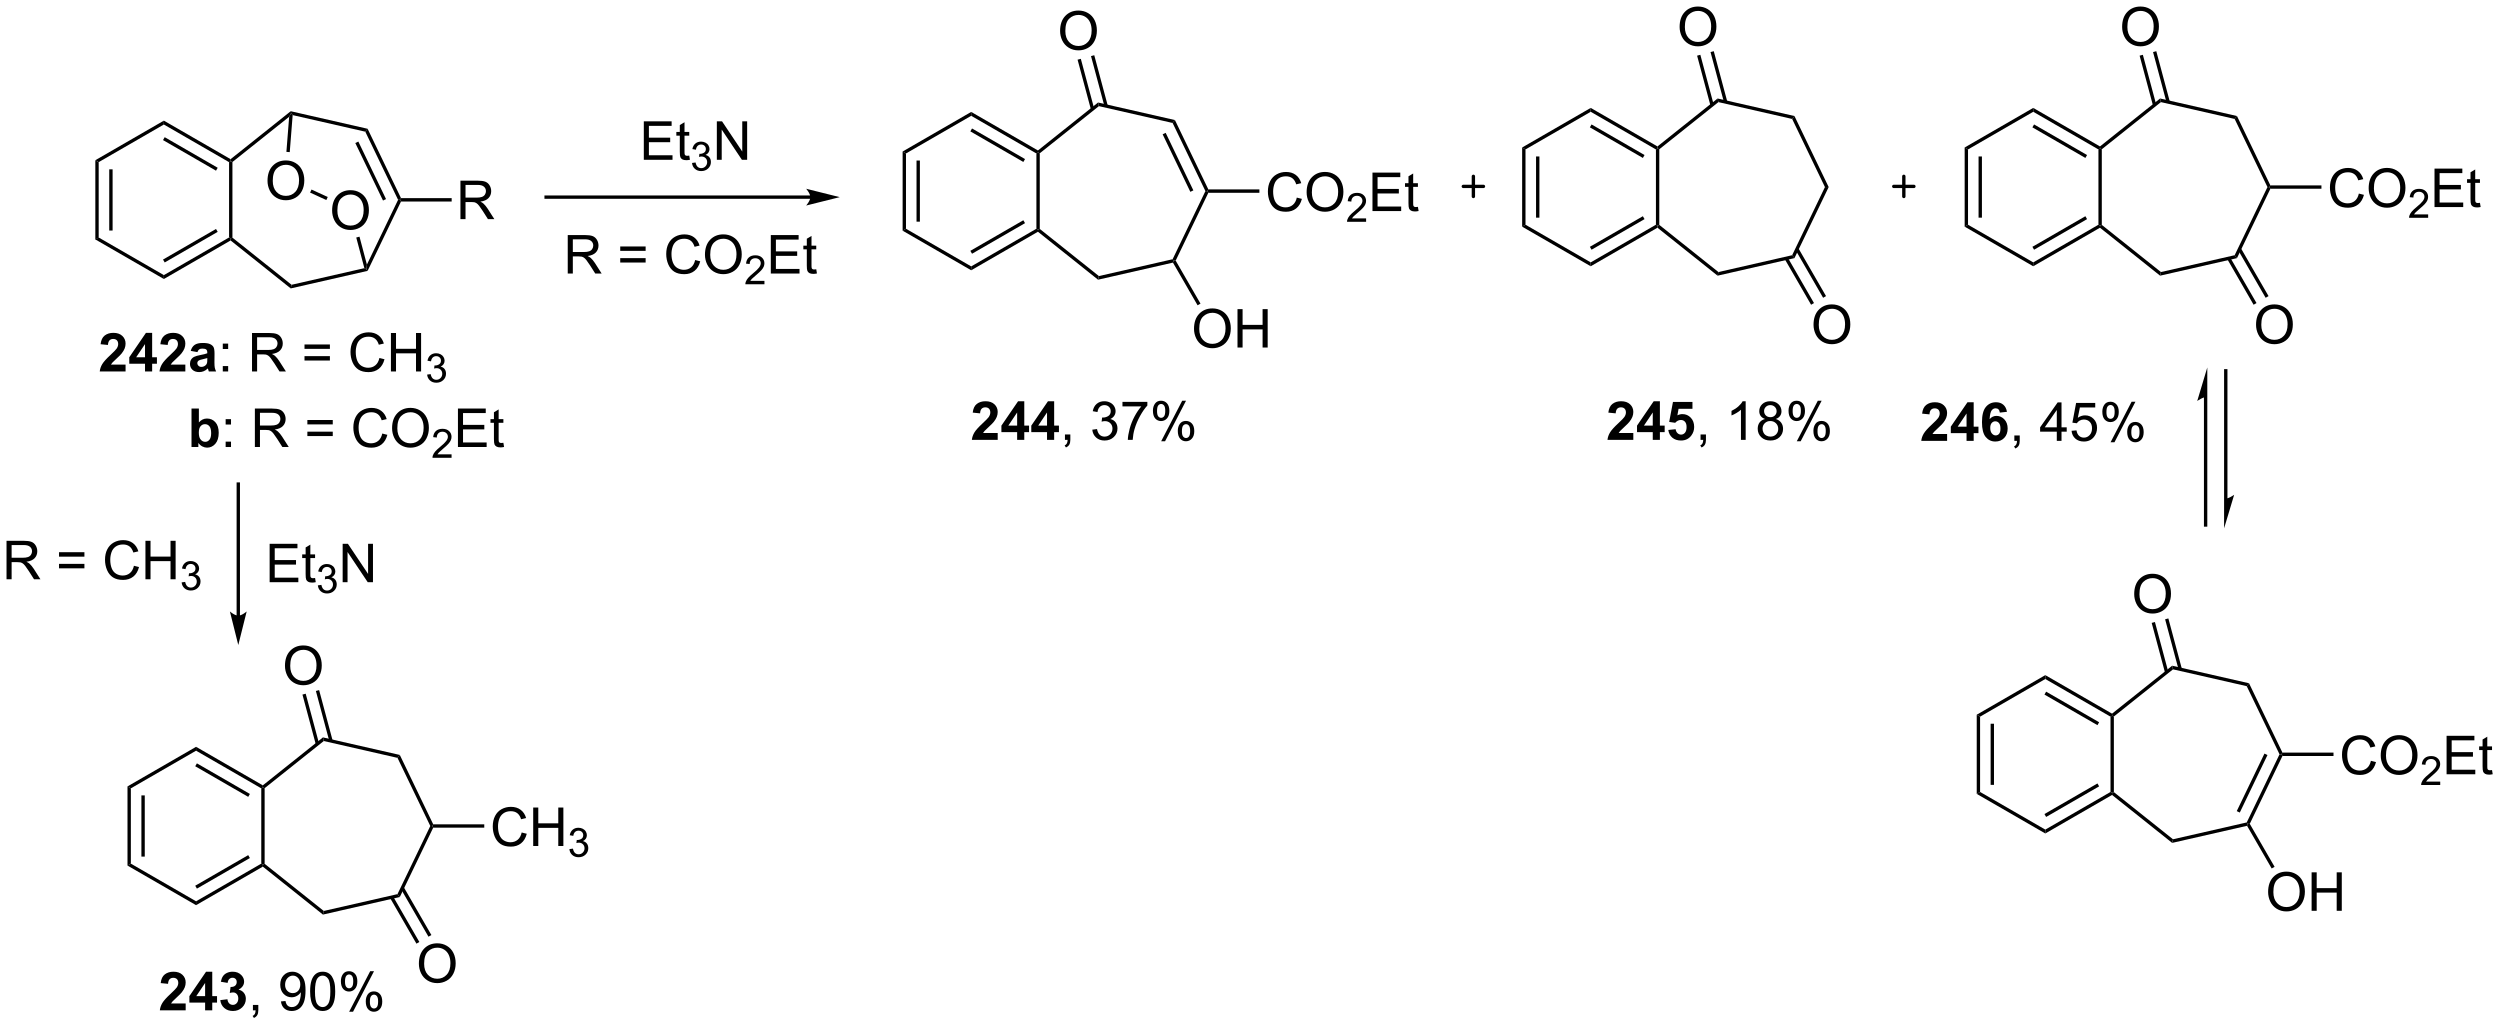 <?xml version="1.0" encoding="UTF-8"?>
<!DOCTYPE svg PUBLIC '-//W3C//DTD SVG 1.0//EN'
          'http://www.w3.org/TR/2001/REC-SVG-20010904/DTD/svg10.dtd'>
<svg stroke-dasharray="none" shape-rendering="auto" xmlns="http://www.w3.org/2000/svg" font-family="'Dialog'" text-rendering="auto" width="1021" fill-opacity="1" color-interpolation="auto" color-rendering="auto" preserveAspectRatio="xMidYMid meet" font-size="12px" viewBox="0 0 1021 419" fill="black" xmlns:xlink="http://www.w3.org/1999/xlink" stroke="black" image-rendering="auto" stroke-miterlimit="10" stroke-linecap="square" stroke-linejoin="miter" font-style="normal" stroke-width="1" height="419" stroke-dashoffset="0" font-weight="normal" stroke-opacity="1"
><!--Generated by the Batik Graphics2D SVG Generator--><defs id="genericDefs"
  /><g
  ><defs id="defs1"
    ><clipPath clipPathUnits="userSpaceOnUse" id="clipPath1"
      ><path d="M1.294 -0.29 L384.043 -0.29 L384.043 156.602 L1.294 156.602 L1.294 -0.29 Z"
      /></clipPath
      ><clipPath clipPathUnits="userSpaceOnUse" id="clipPath2"
      ><path d="M-0.717 16.103 L-0.717 168.351 L371.39 168.351 L371.39 16.103 Z"
      /></clipPath
    ></defs
    ><g transform="scale(2.667,2.667) translate(-1.294,0.29) matrix(1.029,0,0,1.029,2.031,-16.563)"
    ><path d="M13.47 39.677 L13.97 39.965 L13.97 51.177 L13.47 51.465 ZM15.54 41.016 L15.54 50.126 L16.041 50.126 L16.041 41.016 Z" stroke="none" clip-path="url(#clipPath2)"
    /></g
    ><g transform="matrix(2.743,0,0,2.743,1.967,-43.395)"
    ><path d="M13.47 51.465 L13.97 51.177 L23.68 56.782 L23.68 57.36 Z" stroke="none" clip-path="url(#clipPath2)"
    /></g
    ><g transform="matrix(2.743,0,0,2.743,1.967,-43.395)"
    ><path d="M23.68 57.36 L23.68 56.782 L33.389 51.177 L33.639 51.321 L33.617 51.623 ZM23.805 54.897 L31.694 50.342 L31.444 49.909 L23.555 54.464 Z" stroke="none" clip-path="url(#clipPath2)"
    /></g
    ><g transform="matrix(2.743,0,0,2.743,1.967,-43.395)"
    ><path d="M33.889 51.201 L33.639 51.321 L33.389 51.177 L33.389 39.965 L33.639 39.821 L33.889 39.941 Z" stroke="none" clip-path="url(#clipPath2)"
    /></g
    ><g transform="matrix(2.743,0,0,2.743,1.967,-43.395)"
    ><path d="M33.617 39.519 L33.639 39.821 L33.389 39.965 L23.68 34.36 L23.68 33.782 ZM31.694 40.8 L23.805 36.245 L23.555 36.678 L31.444 41.233 Z" stroke="none" clip-path="url(#clipPath2)"
    /></g
    ><g transform="matrix(2.743,0,0,2.743,1.967,-43.395)"
    ><path d="M23.68 33.782 L23.68 34.36 L13.97 39.965 L13.47 39.677 Z" stroke="none" clip-path="url(#clipPath2)"
    /></g
    ><g transform="matrix(2.743,0,0,2.743,1.967,-43.395)"
    ><path d="M33.617 51.623 L33.639 51.321 L33.889 51.201 L42.692 58.221 L42.568 58.762 Z" stroke="none" clip-path="url(#clipPath2)"
    /></g
    ><g transform="matrix(2.743,0,0,2.743,1.967,-43.395)"
    ><path d="M42.568 58.762 L42.692 58.221 L53.534 55.746 L53.842 55.932 L54.015 56.149 Z" stroke="none" clip-path="url(#clipPath2)"
    /></g
    ><g transform="matrix(2.743,0,0,2.743,1.967,-43.395)"
    ><path d="M54.015 56.149 L53.842 55.932 L53.91 55.214 L58.554 45.571 L58.831 45.571 L58.989 45.821 Z" stroke="none" clip-path="url(#clipPath2)"
    /></g
    ><g transform="matrix(2.743,0,0,2.743,1.967,-43.395)"
    ><path d="M58.989 45.321 L58.831 45.571 L58.554 45.571 L53.669 35.427 L54.015 34.993 ZM56.759 45.462 L52.635 36.898 L52.184 37.115 L56.309 45.679 Z" stroke="none" clip-path="url(#clipPath2)"
    /></g
    ><g transform="matrix(2.743,0,0,2.743,1.967,-43.395)"
    ><path d="M54.015 34.993 L53.669 35.427 L42.857 32.959 L42.63 32.651 L42.568 32.38 Z" stroke="none" clip-path="url(#clipPath2)"
    /></g
    ><g transform="matrix(2.743,0,0,2.743,1.967,-43.395)"
    ><path d="M42.568 32.38 L42.63 32.651 L42.336 33.205 L33.889 39.941 L33.639 39.821 L33.617 39.519 Z" stroke="none" clip-path="url(#clipPath2)"
    /></g
    ><g transform="matrix(2.743,0,0,2.743,1.967,-43.395)"
    ><path d="M39.113 42.747 Q39.113 41.32 39.879 40.515 Q40.644 39.708 41.855 39.708 Q42.647 39.708 43.282 40.088 Q43.92 40.466 44.254 41.143 Q44.59 41.82 44.59 42.679 Q44.59 43.552 44.238 44.239 Q43.886 44.927 43.24 45.281 Q42.597 45.635 41.85 45.635 Q41.043 45.635 40.405 45.244 Q39.769 44.851 39.441 44.177 Q39.113 43.5 39.113 42.747 ZM39.894 42.758 Q39.894 43.794 40.449 44.39 Q41.006 44.984 41.847 44.984 Q42.702 44.984 43.254 44.383 Q43.808 43.781 43.808 42.677 Q43.808 41.976 43.571 41.455 Q43.334 40.934 42.879 40.648 Q42.425 40.359 41.858 40.359 Q41.053 40.359 40.472 40.914 Q39.894 41.466 39.894 42.758 Z" stroke="none" clip-path="url(#clipPath2)"
    /></g
    ><g transform="matrix(2.743,0,0,2.743,1.967,-43.395)"
    ><path d="M42.336 33.205 L42.63 32.651 L42.857 32.959 L42.423 38.47 L41.924 38.431 Z" stroke="none" clip-path="url(#clipPath2)"
    /></g
    ><g transform="matrix(2.743,0,0,2.743,1.967,-43.395)"
    ><path d="M48.732 47.173 Q48.732 45.746 49.498 44.942 Q50.264 44.135 51.474 44.135 Q52.266 44.135 52.902 44.515 Q53.54 44.892 53.873 45.569 Q54.209 46.246 54.209 47.106 Q54.209 47.978 53.857 48.666 Q53.506 49.353 52.86 49.707 Q52.217 50.062 51.469 50.062 Q50.662 50.062 50.024 49.671 Q49.389 49.278 49.06 48.603 Q48.732 47.926 48.732 47.173 ZM49.514 47.184 Q49.514 48.22 50.068 48.817 Q50.626 49.41 51.467 49.41 Q52.321 49.41 52.873 48.809 Q53.428 48.207 53.428 47.103 Q53.428 46.403 53.191 45.882 Q52.954 45.361 52.498 45.075 Q52.045 44.785 51.477 44.785 Q50.672 44.785 50.092 45.34 Q49.514 45.892 49.514 47.184 Z" stroke="none" clip-path="url(#clipPath2)"
    /></g
    ><g transform="matrix(2.743,0,0,2.743,1.967,-43.395)"
    ><path d="M53.91 55.214 L53.842 55.932 L53.534 55.746 L52.324 51.184 L52.807 51.056 Z" stroke="none" clip-path="url(#clipPath2)"
    /></g
    ><g transform="matrix(2.743,0,0,2.743,1.967,-43.395)"
    ><path d="M48.079 45.152 L47.87 45.606 L45.454 44.495 L45.663 44.041 Z" stroke="none" clip-path="url(#clipPath2)"
    /></g
    ><g transform="matrix(2.743,0,0,2.743,1.967,-43.395)"
    ><path d="M119.933 44.922 L80.594 44.922 L80.344 44.922 L80.344 45.422 L80.594 45.422 L119.933 45.422 L120.183 45.422 L120.183 44.922 L119.933 44.922 ZM124.308 45.172 L119.308 43.922 C119.308 43.922 119.933 44.625 119.933 45.172 C119.933 45.718 119.308 46.422 119.308 46.422 Z" stroke="none" clip-path="url(#clipPath2)"
    /></g
    ><g transform="matrix(2.743,0,0,2.743,1.967,-43.395)"
    ><path d="M95.139 39.616 L95.139 33.89 L99.279 33.89 L99.279 34.564 L95.897 34.564 L95.897 36.319 L99.066 36.319 L99.066 36.991 L95.897 36.991 L95.897 38.939 L99.412 38.939 L99.412 39.616 L95.139 39.616 ZM101.904 38.986 L102.006 39.609 Q101.709 39.671 101.475 39.671 Q101.092 39.671 100.881 39.551 Q100.67 39.429 100.584 39.231 Q100.498 39.033 100.498 38.4 L100.498 36.015 L99.983 36.015 L99.983 35.468 L100.498 35.468 L100.498 34.439 L101.199 34.017 L101.199 35.468 L101.904 35.468 L101.904 36.015 L101.199 36.015 L101.199 38.439 Q101.199 38.741 101.235 38.827 Q101.272 38.913 101.355 38.965 Q101.441 39.015 101.597 39.015 Q101.714 39.015 101.904 38.986 Z" stroke="none" clip-path="url(#clipPath2)"
    /></g
    ><g transform="matrix(2.743,0,0,2.743,1.967,-43.395)"
    ><path d="M102.317 40.082 L102.844 40.011 Q102.936 40.461 103.152 40.658 Q103.371 40.855 103.686 40.855 Q104.057 40.855 104.312 40.597 Q104.57 40.339 104.57 39.959 Q104.57 39.595 104.332 39.361 Q104.096 39.125 103.729 39.125 Q103.58 39.125 103.358 39.183 L103.416 38.72 Q103.469 38.726 103.5 38.726 Q103.838 38.726 104.108 38.55 Q104.377 38.375 104.377 38.007 Q104.377 37.718 104.18 37.529 Q103.984 37.337 103.674 37.337 Q103.365 37.337 103.16 37.531 Q102.955 37.724 102.897 38.111 L102.369 38.017 Q102.467 37.486 102.809 37.195 Q103.152 36.904 103.662 36.904 Q104.014 36.904 104.309 37.054 Q104.606 37.205 104.762 37.466 Q104.918 37.726 104.918 38.019 Q104.918 38.298 104.768 38.527 Q104.619 38.755 104.326 38.89 Q104.707 38.978 104.918 39.255 Q105.129 39.531 105.129 39.947 Q105.129 40.509 104.719 40.902 Q104.309 41.293 103.682 41.293 Q103.117 41.293 102.742 40.957 Q102.369 40.619 102.317 40.082 Z" stroke="none" clip-path="url(#clipPath2)"
    /></g
    ><g transform="matrix(2.743,0,0,2.743,1.967,-43.395)"
    ><path d="M106.011 39.616 L106.011 33.89 L106.789 33.89 L109.797 38.385 L109.797 33.89 L110.524 33.89 L110.524 39.616 L109.745 39.616 L106.737 35.116 L106.737 39.616 L106.011 39.616 Z" stroke="none" clip-path="url(#clipPath2)"
    /></g
    ><g transform="matrix(2.743,0,0,2.743,1.967,-43.395)"
    ><path d="M67.837 48.446 L67.837 42.719 L70.376 42.719 Q71.141 42.719 71.54 42.873 Q71.938 43.027 72.175 43.417 Q72.415 43.808 72.415 44.282 Q72.415 44.891 72.019 45.311 Q71.626 45.727 70.8 45.839 Q71.102 45.985 71.259 46.126 Q71.589 46.43 71.886 46.886 L72.884 48.446 L71.93 48.446 L71.173 47.253 Q70.839 46.738 70.623 46.464 Q70.41 46.191 70.24 46.081 Q70.071 45.972 69.894 45.93 Q69.766 45.902 69.472 45.902 L68.594 45.902 L68.594 48.446 L67.837 48.446 ZM68.594 45.245 L70.222 45.245 Q70.743 45.245 71.035 45.139 Q71.329 45.032 71.48 44.795 Q71.634 44.558 71.634 44.282 Q71.634 43.876 71.337 43.615 Q71.042 43.352 70.407 43.352 L68.594 43.352 L68.594 45.245 Z" stroke="none" clip-path="url(#clipPath2)"
    /></g
    ><g transform="matrix(2.743,0,0,2.743,1.967,-43.395)"
    ><path d="M58.989 45.821 L58.831 45.571 L58.989 45.321 L66.531 45.321 L66.531 45.821 Z" stroke="none" clip-path="url(#clipPath2)"
    /></g
    ><g transform="matrix(2.743,0,0,2.743,1.967,-43.395)"
    ><path d="M133.673 38.379 L134.173 38.668 L134.173 49.879 L133.673 50.168 ZM135.743 39.718 L135.743 48.828 L136.243 48.828 L136.243 39.718 Z" stroke="none" clip-path="url(#clipPath2)"
    /></g
    ><g transform="matrix(2.743,0,0,2.743,1.967,-43.395)"
    ><path d="M133.673 50.168 L134.173 49.879 L143.882 55.484 L143.882 56.062 Z" stroke="none" clip-path="url(#clipPath2)"
    /></g
    ><g transform="matrix(2.743,0,0,2.743,1.967,-43.395)"
    ><path d="M143.882 56.062 L143.882 55.484 L153.591 49.879 L153.841 50.023 L153.819 50.325 ZM144.007 53.599 L151.896 49.045 L151.646 48.612 L143.757 53.166 Z" stroke="none" clip-path="url(#clipPath2)"
    /></g
    ><g transform="matrix(2.743,0,0,2.743,1.967,-43.395)"
    ><path d="M154.091 49.903 L153.841 50.023 L153.591 49.879 L153.591 38.668 L153.841 38.523 L154.091 38.644 Z" stroke="none" clip-path="url(#clipPath2)"
    /></g
    ><g transform="matrix(2.743,0,0,2.743,1.967,-43.395)"
    ><path d="M153.819 38.221 L153.841 38.523 L153.591 38.668 L143.882 33.062 L143.882 32.484 ZM151.896 39.502 L144.007 34.947 L143.757 35.38 L151.646 39.935 Z" stroke="none" clip-path="url(#clipPath2)"
    /></g
    ><g transform="matrix(2.743,0,0,2.743,1.967,-43.395)"
    ><path d="M143.882 32.484 L143.882 33.062 L134.173 38.668 L133.673 38.379 Z" stroke="none" clip-path="url(#clipPath2)"
    /></g
    ><g transform="matrix(2.743,0,0,2.743,1.967,-43.395)"
    ><path d="M153.819 50.325 L153.841 50.023 L154.091 49.903 L162.894 56.923 L162.77 57.464 Z" stroke="none" clip-path="url(#clipPath2)"
    /></g
    ><g transform="matrix(2.743,0,0,2.743,1.967,-43.395)"
    ><path d="M162.77 57.464 L162.894 56.923 L173.871 54.417 L174.044 54.634 L173.92 54.919 Z" stroke="none" clip-path="url(#clipPath2)"
    /></g
    ><g transform="matrix(2.743,0,0,2.743,1.967,-43.395)"
    ><path d="M174.326 54.624 L174.044 54.634 L173.871 54.417 L178.756 44.273 L179.034 44.273 L179.191 44.523 Z" stroke="none" clip-path="url(#clipPath2)"
    /></g
    ><g transform="matrix(2.743,0,0,2.743,1.967,-43.395)"
    ><path d="M179.191 44.023 L179.034 44.273 L178.756 44.273 L173.871 34.129 L174.217 33.695 ZM176.961 44.165 L172.837 35.6 L172.386 35.817 L176.511 44.382 Z" stroke="none" clip-path="url(#clipPath2)"
    /></g
    ><g transform="matrix(2.743,0,0,2.743,1.967,-43.395)"
    ><path d="M174.217 33.695 L173.871 34.129 L162.894 31.624 L162.77 31.083 Z" stroke="none" clip-path="url(#clipPath2)"
    /></g
    ><g transform="matrix(2.743,0,0,2.743,1.967,-43.395)"
    ><path d="M162.77 31.083 L162.894 31.624 L154.091 38.644 L153.841 38.523 L153.819 38.221 Z" stroke="none" clip-path="url(#clipPath2)"
    /></g
    ><g transform="matrix(2.743,0,0,2.743,1.967,-43.395)"
    ><path d="M157.119 20.431 Q157.119 19.004 157.884 18.199 Q158.65 17.392 159.861 17.392 Q160.653 17.392 161.288 17.772 Q161.926 18.15 162.259 18.827 Q162.595 19.504 162.595 20.363 Q162.595 21.235 162.244 21.923 Q161.892 22.61 161.246 22.965 Q160.603 23.319 159.856 23.319 Q159.048 23.319 158.411 22.928 Q157.775 22.535 157.447 21.86 Q157.119 21.183 157.119 20.431 ZM157.9 20.441 Q157.9 21.478 158.455 22.074 Q159.012 22.668 159.853 22.668 Q160.707 22.668 161.259 22.066 Q161.814 21.465 161.814 20.36 Q161.814 19.66 161.577 19.139 Q161.34 18.618 160.884 18.332 Q160.431 18.043 159.864 18.043 Q159.059 18.043 158.478 18.598 Q157.9 19.15 157.9 20.441 Z" stroke="none" clip-path="url(#clipPath2)"
    /></g
    ><g transform="matrix(2.743,0,0,2.743,1.967,-43.395)"
    ><path d="M164.215 31.549 L162.204 24.042 L161.721 24.172 L163.732 31.678 ZM162.191 31.992 L160.204 24.578 L159.721 24.707 L161.708 32.122 Z" stroke="none" clip-path="url(#clipPath2)"
    /></g
    ><g transform="matrix(2.743,0,0,2.743,1.967,-43.395)"
    ><path d="M177.057 64.779 Q177.057 63.352 177.822 62.548 Q178.588 61.74 179.799 61.74 Q180.591 61.74 181.226 62.121 Q181.864 62.498 182.197 63.175 Q182.534 63.852 182.534 64.712 Q182.534 65.584 182.182 66.272 Q181.83 66.959 181.185 67.313 Q180.541 67.668 179.794 67.668 Q178.987 67.668 178.349 67.277 Q177.713 66.884 177.385 66.209 Q177.057 65.532 177.057 64.779 ZM177.838 64.79 Q177.838 65.826 178.393 66.423 Q178.95 67.016 179.791 67.016 Q180.645 67.016 181.197 66.415 Q181.752 65.813 181.752 64.709 Q181.752 64.009 181.515 63.488 Q181.278 62.967 180.822 62.681 Q180.369 62.392 179.802 62.392 Q178.997 62.392 178.416 62.946 Q177.838 63.498 177.838 64.79 ZM183.532 67.569 L183.532 61.842 L184.29 61.842 L184.29 64.194 L187.267 64.194 L187.267 61.842 L188.024 61.842 L188.024 67.569 L187.267 67.569 L187.267 64.868 L184.29 64.868 L184.29 67.569 L183.532 67.569 Z" stroke="none" clip-path="url(#clipPath2)"
    /></g
    ><g transform="matrix(2.743,0,0,2.743,1.967,-43.395)"
    ><path d="M173.92 54.919 L174.044 54.634 L174.326 54.624 L178.022 61.024 L177.589 61.274 Z" stroke="none" clip-path="url(#clipPath2)"
    /></g
    ><g transform="matrix(2.743,0,0,2.743,1.967,-43.395)"
    ><path d="M192.362 45.24 L193.119 45.431 Q192.882 46.365 192.263 46.858 Q191.643 47.347 190.75 47.347 Q189.823 47.347 189.242 46.97 Q188.664 46.592 188.359 45.878 Q188.057 45.162 188.057 44.342 Q188.057 43.446 188.398 42.782 Q188.742 42.115 189.372 41.769 Q190.002 41.423 190.76 41.423 Q191.619 41.423 192.205 41.86 Q192.791 42.298 193.023 43.092 L192.276 43.266 Q192.078 42.641 191.698 42.358 Q191.32 42.071 190.744 42.071 Q190.086 42.071 189.64 42.389 Q189.198 42.704 189.018 43.238 Q188.838 43.772 188.838 44.337 Q188.838 45.069 189.052 45.613 Q189.265 46.157 189.713 46.428 Q190.164 46.696 190.687 46.696 Q191.323 46.696 191.763 46.329 Q192.205 45.962 192.362 45.24 ZM193.824 44.459 Q193.824 43.032 194.589 42.227 Q195.355 41.42 196.566 41.42 Q197.358 41.42 197.993 41.8 Q198.631 42.178 198.964 42.855 Q199.3 43.532 199.3 44.391 Q199.3 45.264 198.949 45.951 Q198.597 46.639 197.952 46.993 Q197.308 47.347 196.561 47.347 Q195.754 47.347 195.115 46.956 Q194.48 46.563 194.152 45.889 Q193.824 45.212 193.824 44.459 ZM194.605 44.47 Q194.605 45.506 195.16 46.102 Q195.717 46.696 196.558 46.696 Q197.412 46.696 197.964 46.095 Q198.519 45.493 198.519 44.389 Q198.519 43.688 198.282 43.167 Q198.045 42.647 197.589 42.36 Q197.136 42.071 196.569 42.071 Q195.764 42.071 195.183 42.626 Q194.605 43.178 194.605 44.47 Z" stroke="none" clip-path="url(#clipPath2)"
    /></g
    ><g transform="matrix(2.743,0,0,2.743,1.967,-43.395)"
    ><path d="M202.68 48.34 L202.68 48.848 L199.84 48.848 Q199.834 48.657 199.903 48.481 Q200.01 48.192 200.248 47.911 Q200.489 47.63 200.94 47.26 Q201.639 46.686 201.885 46.35 Q202.131 46.014 202.131 45.715 Q202.131 45.403 201.906 45.188 Q201.684 44.971 201.323 44.971 Q200.942 44.971 200.713 45.2 Q200.485 45.428 200.483 45.833 L199.94 45.778 Q199.996 45.17 200.36 44.854 Q200.723 44.536 201.334 44.536 Q201.953 44.536 202.313 44.88 Q202.674 45.221 202.674 45.727 Q202.674 45.985 202.569 46.235 Q202.463 46.483 202.217 46.758 Q201.973 47.034 201.405 47.514 Q200.93 47.913 200.795 48.055 Q200.66 48.198 200.573 48.34 L202.68 48.34 Z" stroke="none" clip-path="url(#clipPath2)"
    /></g
    ><g transform="matrix(2.743,0,0,2.743,1.967,-43.395)"
    ><path d="M203.628 47.248 L203.628 41.522 L207.769 41.522 L207.769 42.196 L204.386 42.196 L204.386 43.951 L207.555 43.951 L207.555 44.623 L204.386 44.623 L204.386 46.571 L207.902 46.571 L207.902 47.248 L203.628 47.248 ZM210.394 46.618 L210.495 47.24 Q210.198 47.303 209.964 47.303 Q209.581 47.303 209.37 47.183 Q209.16 47.061 209.073 46.863 Q208.988 46.665 208.988 46.032 L208.988 43.647 L208.472 43.647 L208.472 43.1 L208.988 43.1 L208.988 42.071 L209.688 41.649 L209.688 43.1 L210.394 43.1 L210.394 43.647 L209.688 43.647 L209.688 46.071 Q209.688 46.373 209.725 46.459 Q209.761 46.545 209.844 46.597 Q209.93 46.647 210.087 46.647 Q210.204 46.647 210.394 46.618 Z" stroke="none" clip-path="url(#clipPath2)"
    /></g
    ><g transform="matrix(2.743,0,0,2.743,1.967,-43.395)"
    ><path d="M179.191 44.523 L179.034 44.273 L179.191 44.023 L186.792 44.023 L186.792 44.523 Z" stroke="none" clip-path="url(#clipPath2)"
    /></g
    ><g stroke-width="0.5" transform="matrix(2.743,0,0,2.743,1.967,-43.395)" stroke-linejoin="round" stroke-linecap="round"
    ><path fill="none" d="M217.152 43.574 L220.152 43.574 M218.652 42.074 L218.652 45.074" clip-path="url(#clipPath2)"
    /></g
    ><g transform="matrix(2.743,0,0,2.743,1.967,-43.395)"
    ><path d="M225.912 37.78 L226.412 38.069 L226.412 49.28 L225.912 49.569 ZM227.982 39.119 L227.982 48.229 L228.482 48.229 L228.482 39.119 Z" stroke="none" clip-path="url(#clipPath2)"
    /></g
    ><g transform="matrix(2.743,0,0,2.743,1.967,-43.395)"
    ><path d="M225.912 49.569 L226.412 49.28 L236.121 54.886 L236.121 55.463 Z" stroke="none" clip-path="url(#clipPath2)"
    /></g
    ><g transform="matrix(2.743,0,0,2.743,1.967,-43.395)"
    ><path d="M236.121 55.463 L236.121 54.886 L245.831 49.28 L246.081 49.424 L246.058 49.726 ZM236.246 53.001 L244.136 48.446 L243.886 48.013 L235.996 52.568 Z" stroke="none" clip-path="url(#clipPath2)"
    /></g
    ><g transform="matrix(2.743,0,0,2.743,1.967,-43.395)"
    ><path d="M246.331 49.304 L246.081 49.424 L245.831 49.28 L245.831 38.069 L246.081 37.924 L246.331 38.045 Z" stroke="none" clip-path="url(#clipPath2)"
    /></g
    ><g transform="matrix(2.743,0,0,2.743,1.967,-43.395)"
    ><path d="M246.058 37.623 L246.081 37.924 L245.831 38.069 L236.121 32.463 L236.121 31.886 ZM244.136 38.903 L236.246 34.348 L235.996 34.781 L243.886 39.336 Z" stroke="none" clip-path="url(#clipPath2)"
    /></g
    ><g transform="matrix(2.743,0,0,2.743,1.967,-43.395)"
    ><path d="M236.121 31.886 L236.121 32.463 L226.412 38.069 L225.912 37.78 Z" stroke="none" clip-path="url(#clipPath2)"
    /></g
    ><g transform="matrix(2.743,0,0,2.743,1.967,-43.395)"
    ><path d="M246.058 49.726 L246.081 49.424 L246.331 49.304 L255.133 56.324 L255.01 56.865 Z" stroke="none" clip-path="url(#clipPath2)"
    /></g
    ><g transform="matrix(2.743,0,0,2.743,1.967,-43.395)"
    ><path d="M255.01 56.865 L255.133 56.324 L266.111 53.819 L266.457 54.252 Z" stroke="none" clip-path="url(#clipPath2)"
    /></g
    ><g transform="matrix(2.743,0,0,2.743,1.967,-43.395)"
    ><path d="M266.457 54.252 L266.111 53.819 L270.996 43.674 L271.551 43.674 Z" stroke="none" clip-path="url(#clipPath2)"
    /></g
    ><g transform="matrix(2.743,0,0,2.743,1.967,-43.395)"
    ><path d="M271.551 43.674 L270.996 43.674 L266.111 33.53 L266.457 33.096 Z" stroke="none" clip-path="url(#clipPath2)"
    /></g
    ><g transform="matrix(2.743,0,0,2.743,1.967,-43.395)"
    ><path d="M266.457 33.096 L266.111 33.53 L255.133 31.025 L255.01 30.484 Z" stroke="none" clip-path="url(#clipPath2)"
    /></g
    ><g transform="matrix(2.743,0,0,2.743,1.967,-43.395)"
    ><path d="M255.01 30.484 L255.133 31.025 L246.331 38.045 L246.081 37.924 L246.058 37.623 Z" stroke="none" clip-path="url(#clipPath2)"
    /></g
    ><g transform="matrix(2.743,0,0,2.743,1.967,-43.395)"
    ><path d="M249.358 19.832 Q249.358 18.405 250.124 17.6 Q250.89 16.793 252.101 16.793 Q252.892 16.793 253.528 17.173 Q254.166 17.551 254.499 18.228 Q254.835 18.905 254.835 19.764 Q254.835 20.637 254.483 21.324 Q254.132 22.012 253.486 22.366 Q252.843 22.72 252.095 22.72 Q251.288 22.72 250.65 22.329 Q250.015 21.936 249.686 21.262 Q249.358 20.584 249.358 19.832 ZM250.14 19.842 Q250.14 20.879 250.694 21.475 Q251.252 22.069 252.093 22.069 Q252.947 22.069 253.499 21.467 Q254.054 20.866 254.054 19.762 Q254.054 19.061 253.817 18.54 Q253.58 18.019 253.124 17.733 Q252.671 17.444 252.103 17.444 Q251.298 17.444 250.718 17.999 Q250.14 18.551 250.14 19.842 Z" stroke="none" clip-path="url(#clipPath2)"
    /></g
    ><g transform="matrix(2.743,0,0,2.743,1.967,-43.395)"
    ><path d="M256.455 30.95 L254.443 23.443 L253.96 23.573 L255.972 31.079 ZM254.43 31.393 L252.444 23.979 L251.961 24.108 L253.947 31.523 Z" stroke="none" clip-path="url(#clipPath2)"
    /></g
    ><g transform="matrix(2.743,0,0,2.743,1.967,-43.395)"
    ><path d="M269.296 64.181 Q269.296 62.754 270.062 61.949 Q270.828 61.142 272.039 61.142 Q272.83 61.142 273.466 61.522 Q274.104 61.899 274.437 62.577 Q274.773 63.254 274.773 64.113 Q274.773 64.985 274.421 65.673 Q274.07 66.36 273.424 66.715 Q272.781 67.069 272.034 67.069 Q271.226 67.069 270.588 66.678 Q269.953 66.285 269.625 65.61 Q269.296 64.933 269.296 64.181 ZM270.078 64.191 Q270.078 65.228 270.632 65.824 Q271.19 66.418 272.031 66.418 Q272.885 66.418 273.437 65.816 Q273.992 65.215 273.992 64.11 Q273.992 63.41 273.755 62.889 Q273.518 62.368 273.062 62.082 Q272.609 61.793 272.041 61.793 Q271.237 61.793 270.656 62.347 Q270.078 62.899 270.078 64.191 Z" stroke="none" clip-path="url(#clipPath2)"
    /></g
    ><g transform="matrix(2.743,0,0,2.743,1.967,-43.395)"
    ><path d="M265.011 54.401 L268.932 61.193 L269.365 60.943 L265.444 54.151 ZM266.611 53.032 L270.724 60.157 L271.158 59.907 L267.043 52.782 Z" stroke="none" clip-path="url(#clipPath2)"
    /></g
    ><g stroke-width="0.5" transform="matrix(2.743,0,0,2.743,1.967,-43.395)" stroke-linejoin="round" stroke-linecap="round"
    ><path fill="none" d="M281.24 43.574 L284.24 43.574 M282.74 42.074 L282.74 45.074" clip-path="url(#clipPath2)"
    /></g
    ><g transform="matrix(2.743,0,0,2.743,1.967,-43.395)"
    ><path d="M291.798 37.78 L292.298 38.069 L292.298 49.28 L291.798 49.569 ZM293.868 39.119 L293.868 48.229 L294.368 48.229 L294.368 39.119 Z" stroke="none" clip-path="url(#clipPath2)"
    /></g
    ><g transform="matrix(2.743,0,0,2.743,1.967,-43.395)"
    ><path d="M291.798 49.569 L292.298 49.28 L302.007 54.886 L302.007 55.463 Z" stroke="none" clip-path="url(#clipPath2)"
    /></g
    ><g transform="matrix(2.743,0,0,2.743,1.967,-43.395)"
    ><path d="M302.007 55.463 L302.007 54.886 L311.716 49.28 L311.966 49.424 L311.944 49.726 ZM302.132 53.001 L310.021 48.446 L309.771 48.013 L301.882 52.568 Z" stroke="none" clip-path="url(#clipPath2)"
    /></g
    ><g transform="matrix(2.743,0,0,2.743,1.967,-43.395)"
    ><path d="M312.216 49.304 L311.966 49.424 L311.716 49.28 L311.716 38.069 L311.966 37.924 L312.216 38.045 Z" stroke="none" clip-path="url(#clipPath2)"
    /></g
    ><g transform="matrix(2.743,0,0,2.743,1.967,-43.395)"
    ><path d="M311.944 37.623 L311.966 37.924 L311.716 38.069 L302.007 32.463 L302.007 31.886 ZM310.021 38.903 L302.132 34.348 L301.882 34.781 L309.771 39.336 Z" stroke="none" clip-path="url(#clipPath2)"
    /></g
    ><g transform="matrix(2.743,0,0,2.743,1.967,-43.395)"
    ><path d="M302.007 31.886 L302.007 32.463 L292.298 38.069 L291.798 37.78 Z" stroke="none" clip-path="url(#clipPath2)"
    /></g
    ><g transform="matrix(2.743,0,0,2.743,1.967,-43.395)"
    ><path d="M311.944 49.726 L311.966 49.424 L312.216 49.304 L321.019 56.324 L320.896 56.865 Z" stroke="none" clip-path="url(#clipPath2)"
    /></g
    ><g transform="matrix(2.743,0,0,2.743,1.967,-43.395)"
    ><path d="M320.896 56.865 L321.019 56.324 L331.996 53.819 L332.342 54.252 Z" stroke="none" clip-path="url(#clipPath2)"
    /></g
    ><g transform="matrix(2.743,0,0,2.743,1.967,-43.395)"
    ><path d="M332.342 54.252 L331.996 53.819 L336.881 43.674 L337.159 43.674 L337.316 43.924 Z" stroke="none" clip-path="url(#clipPath2)"
    /></g
    ><g transform="matrix(2.743,0,0,2.743,1.967,-43.395)"
    ><path d="M337.316 43.424 L337.159 43.674 L336.881 43.674 L331.996 33.53 L332.342 33.096 Z" stroke="none" clip-path="url(#clipPath2)"
    /></g
    ><g transform="matrix(2.743,0,0,2.743,1.967,-43.395)"
    ><path d="M332.342 33.096 L331.996 33.53 L321.019 31.025 L320.896 30.484 Z" stroke="none" clip-path="url(#clipPath2)"
    /></g
    ><g transform="matrix(2.743,0,0,2.743,1.967,-43.395)"
    ><path d="M320.896 30.484 L321.019 31.025 L312.216 38.045 L311.966 37.924 L311.944 37.623 Z" stroke="none" clip-path="url(#clipPath2)"
    /></g
    ><g transform="matrix(2.743,0,0,2.743,1.967,-43.395)"
    ><path d="M315.244 19.832 Q315.244 18.405 316.01 17.6 Q316.775 16.793 317.986 16.793 Q318.778 16.793 319.413 17.173 Q320.051 17.551 320.385 18.228 Q320.72 18.905 320.72 19.764 Q320.72 20.637 320.369 21.324 Q320.017 22.012 319.371 22.366 Q318.728 22.72 317.981 22.72 Q317.173 22.72 316.536 22.329 Q315.9 21.936 315.572 21.262 Q315.244 20.584 315.244 19.832 ZM316.025 19.842 Q316.025 20.879 316.58 21.475 Q317.137 22.069 317.978 22.069 Q318.832 22.069 319.385 21.467 Q319.939 20.866 319.939 19.762 Q319.939 19.061 319.702 18.54 Q319.465 18.019 319.01 17.733 Q318.556 17.444 317.989 17.444 Q317.184 17.444 316.603 17.999 Q316.025 18.551 316.025 19.842 Z" stroke="none" clip-path="url(#clipPath2)"
    /></g
    ><g transform="matrix(2.743,0,0,2.743,1.967,-43.395)"
    ><path d="M322.34 30.95 L320.329 23.443 L319.846 23.573 L321.857 31.079 ZM320.316 31.393 L318.329 23.979 L317.846 24.108 L319.833 31.523 Z" stroke="none" clip-path="url(#clipPath2)"
    /></g
    ><g transform="matrix(2.743,0,0,2.743,1.967,-43.395)"
    ><path d="M335.182 64.181 Q335.182 62.754 335.948 61.949 Q336.713 61.142 337.924 61.142 Q338.716 61.142 339.351 61.522 Q339.989 61.899 340.323 62.577 Q340.659 63.254 340.659 64.113 Q340.659 64.985 340.307 65.673 Q339.955 66.36 339.31 66.715 Q338.666 67.069 337.919 67.069 Q337.112 67.069 336.474 66.678 Q335.838 66.285 335.51 65.61 Q335.182 64.933 335.182 64.181 ZM335.963 64.191 Q335.963 65.228 336.518 65.824 Q337.075 66.418 337.916 66.418 Q338.771 66.418 339.323 65.816 Q339.877 65.215 339.877 64.11 Q339.877 63.41 339.64 62.889 Q339.403 62.368 338.948 62.082 Q338.494 61.793 337.927 61.793 Q337.122 61.793 336.541 62.347 Q335.963 62.899 335.963 64.191 Z" stroke="none" clip-path="url(#clipPath2)"
    /></g
    ><g transform="matrix(2.743,0,0,2.743,1.967,-43.395)"
    ><path d="M330.897 54.401 L334.817 61.193 L335.25 60.943 L331.329 54.151 ZM332.496 53.032 L336.61 60.157 L337.043 59.907 L332.929 52.782 Z" stroke="none" clip-path="url(#clipPath2)"
    /></g
    ><g transform="matrix(2.743,0,0,2.743,1.967,-43.395)"
    ><path d="M350.487 44.641 L351.245 44.831 Q351.008 45.766 350.388 46.259 Q349.768 46.748 348.875 46.748 Q347.948 46.748 347.367 46.371 Q346.789 45.993 346.484 45.279 Q346.182 44.563 346.182 43.743 Q346.182 42.847 346.523 42.183 Q346.867 41.516 347.497 41.17 Q348.127 40.824 348.885 40.824 Q349.745 40.824 350.33 41.261 Q350.916 41.699 351.148 42.493 L350.401 42.667 Q350.203 42.042 349.823 41.759 Q349.445 41.472 348.87 41.472 Q348.211 41.472 347.765 41.79 Q347.323 42.105 347.143 42.639 Q346.963 43.173 346.963 43.738 Q346.963 44.469 347.177 45.014 Q347.39 45.558 347.838 45.829 Q348.289 46.097 348.812 46.097 Q349.448 46.097 349.888 45.73 Q350.33 45.363 350.487 44.641 ZM351.949 43.86 Q351.949 42.433 352.715 41.628 Q353.48 40.821 354.691 40.821 Q355.483 40.821 356.118 41.201 Q356.756 41.579 357.09 42.256 Q357.425 42.933 357.425 43.792 Q357.425 44.665 357.074 45.352 Q356.722 46.04 356.077 46.394 Q355.433 46.748 354.686 46.748 Q353.879 46.748 353.241 46.358 Q352.605 45.964 352.277 45.29 Q351.949 44.613 351.949 43.86 ZM352.73 43.871 Q352.73 44.907 353.285 45.503 Q353.842 46.097 354.683 46.097 Q355.538 46.097 356.09 45.496 Q356.644 44.894 356.644 43.79 Q356.644 43.089 356.407 42.569 Q356.17 42.048 355.715 41.761 Q355.262 41.472 354.694 41.472 Q353.889 41.472 353.308 42.027 Q352.73 42.579 352.73 43.871 Z" stroke="none" clip-path="url(#clipPath2)"
    /></g
    ><g transform="matrix(2.743,0,0,2.743,1.967,-43.395)"
    ><path d="M360.805 47.741 L360.805 48.249 L357.965 48.249 Q357.959 48.058 358.028 47.882 Q358.135 47.593 358.373 47.312 Q358.614 47.03 359.065 46.661 Q359.764 46.087 360.01 45.751 Q360.256 45.415 360.256 45.116 Q360.256 44.804 360.032 44.589 Q359.809 44.372 359.448 44.372 Q359.067 44.372 358.838 44.601 Q358.61 44.829 358.608 45.234 L358.065 45.179 Q358.122 44.572 358.485 44.255 Q358.848 43.937 359.459 43.937 Q360.079 43.937 360.438 44.28 Q360.799 44.622 360.799 45.128 Q360.799 45.386 360.694 45.636 Q360.588 45.884 360.342 46.159 Q360.098 46.435 359.53 46.915 Q359.055 47.314 358.92 47.456 Q358.786 47.599 358.698 47.741 L360.805 47.741 Z" stroke="none" clip-path="url(#clipPath2)"
    /></g
    ><g transform="matrix(2.743,0,0,2.743,1.967,-43.395)"
    ><path d="M361.753 46.649 L361.753 40.923 L365.894 40.923 L365.894 41.597 L362.511 41.597 L362.511 43.352 L365.68 43.352 L365.68 44.024 L362.511 44.024 L362.511 45.972 L366.027 45.972 L366.027 46.649 L361.753 46.649 ZM368.519 46.019 L368.62 46.641 Q368.324 46.704 368.089 46.704 Q367.707 46.704 367.495 46.584 Q367.285 46.462 367.199 46.264 Q367.113 46.066 367.113 45.433 L367.113 43.048 L366.597 43.048 L366.597 42.501 L367.113 42.501 L367.113 41.472 L367.813 41.05 L367.813 42.501 L368.519 42.501 L368.519 43.048 L367.813 43.048 L367.813 45.472 Q367.813 45.774 367.85 45.86 Q367.886 45.946 367.969 45.998 Q368.055 46.048 368.212 46.048 Q368.329 46.048 368.519 46.019 Z" stroke="none" clip-path="url(#clipPath2)"
    /></g
    ><g transform="matrix(2.743,0,0,2.743,1.967,-43.395)"
    ><path d="M337.316 43.924 L337.159 43.674 L337.316 43.424 L344.917 43.424 L344.917 43.924 Z" stroke="none" clip-path="url(#clipPath2)"
    /></g
    ><g transform="matrix(2.743,0,0,2.743,1.967,-43.395)"
    ><path d="M330.923 90.111 L330.923 71.028 L330.923 70.778 L330.423 70.778 L330.423 71.028 L330.423 90.111 L330.423 90.361 L330.923 90.361 L330.923 90.111 ZM330.423 94.486 L331.923 89.486 C331.923 89.486 331.079 90.111 330.423 90.111 ZM327.923 93.986 L327.923 74.903 L327.923 74.653 L327.423 74.653 L327.423 74.903 L327.423 93.986 L327.423 94.236 L327.923 94.236 L327.923 93.986 ZM327.923 70.528 L326.423 75.528 C326.423 75.528 327.266 74.903 327.923 74.903 Z" stroke="none" clip-path="url(#clipPath2)"
    /></g
    ><g transform="matrix(2.743,0,0,2.743,1.967,-43.395)"
    ><path d="M293.594 122.233 L294.094 122.522 L294.094 133.733 L293.594 134.022 ZM295.664 123.573 L295.664 132.682 L296.164 132.682 L296.164 123.573 Z" stroke="none" clip-path="url(#clipPath2)"
    /></g
    ><g transform="matrix(2.743,0,0,2.743,1.967,-43.395)"
    ><path d="M293.594 134.022 L294.094 133.733 L303.804 139.339 L303.804 139.916 Z" stroke="none" clip-path="url(#clipPath2)"
    /></g
    ><g transform="matrix(2.743,0,0,2.743,1.967,-43.395)"
    ><path d="M303.804 139.916 L303.804 139.339 L313.513 133.733 L313.763 133.877 L313.74 134.179 ZM303.929 137.454 L311.818 132.899 L311.568 132.466 L303.679 137.021 Z" stroke="none" clip-path="url(#clipPath2)"
    /></g
    ><g transform="matrix(2.743,0,0,2.743,1.967,-43.395)"
    ><path d="M314.013 133.757 L313.763 133.877 L313.513 133.733 L313.513 122.522 L313.763 122.377 L314.013 122.498 Z" stroke="none" clip-path="url(#clipPath2)"
    /></g
    ><g transform="matrix(2.743,0,0,2.743,1.967,-43.395)"
    ><path d="M313.74 122.076 L313.763 122.377 L313.513 122.522 L303.804 116.916 L303.804 116.339 ZM311.818 123.356 L303.929 118.801 L303.679 119.234 L311.568 123.789 Z" stroke="none" clip-path="url(#clipPath2)"
    /></g
    ><g transform="matrix(2.743,0,0,2.743,1.967,-43.395)"
    ><path d="M303.804 116.339 L303.804 116.916 L294.094 122.522 L293.594 122.233 Z" stroke="none" clip-path="url(#clipPath2)"
    /></g
    ><g transform="matrix(2.743,0,0,2.743,1.967,-43.395)"
    ><path d="M313.74 134.179 L313.763 133.877 L314.013 133.757 L322.816 140.777 L322.692 141.318 Z" stroke="none" clip-path="url(#clipPath2)"
    /></g
    ><g transform="matrix(2.743,0,0,2.743,1.967,-43.395)"
    ><path d="M322.692 141.318 L322.816 140.777 L333.793 138.272 L333.966 138.489 L333.842 138.773 Z" stroke="none" clip-path="url(#clipPath2)"
    /></g
    ><g transform="matrix(2.743,0,0,2.743,1.967,-43.395)"
    ><path d="M334.248 138.478 L333.966 138.489 L333.793 138.272 L338.678 128.127 L338.955 128.127 L339.113 128.377 ZM332.759 136.801 L336.883 128.236 L336.433 128.019 L332.308 136.584 Z" stroke="none" clip-path="url(#clipPath2)"
    /></g
    ><g transform="matrix(2.743,0,0,2.743,1.967,-43.395)"
    ><path d="M339.113 127.877 L338.955 128.127 L338.678 128.127 L333.793 117.983 L334.139 117.549 Z" stroke="none" clip-path="url(#clipPath2)"
    /></g
    ><g transform="matrix(2.743,0,0,2.743,1.967,-43.395)"
    ><path d="M334.139 117.549 L333.793 117.983 L322.816 115.478 L322.692 114.937 Z" stroke="none" clip-path="url(#clipPath2)"
    /></g
    ><g transform="matrix(2.743,0,0,2.743,1.967,-43.395)"
    ><path d="M322.692 114.937 L322.816 115.478 L314.013 122.498 L313.763 122.377 L313.74 122.076 Z" stroke="none" clip-path="url(#clipPath2)"
    /></g
    ><g transform="matrix(2.743,0,0,2.743,1.967,-43.395)"
    ><path d="M317.041 104.285 Q317.041 102.858 317.806 102.053 Q318.572 101.246 319.783 101.246 Q320.575 101.246 321.21 101.626 Q321.848 102.004 322.181 102.681 Q322.517 103.358 322.517 104.217 Q322.517 105.09 322.166 105.777 Q321.814 106.465 321.168 106.819 Q320.525 107.173 319.778 107.173 Q318.97 107.173 318.332 106.782 Q317.697 106.389 317.369 105.715 Q317.041 105.038 317.041 104.285 ZM317.822 104.295 Q317.822 105.332 318.377 105.928 Q318.934 106.522 319.775 106.522 Q320.629 106.522 321.181 105.92 Q321.736 105.319 321.736 104.215 Q321.736 103.514 321.499 102.993 Q321.262 102.472 320.806 102.186 Q320.353 101.897 319.786 101.897 Q318.981 101.897 318.4 102.452 Q317.822 103.004 317.822 104.295 Z" stroke="none" clip-path="url(#clipPath2)"
    /></g
    ><g transform="matrix(2.743,0,0,2.743,1.967,-43.395)"
    ><path d="M324.137 115.403 L322.125 107.896 L321.642 108.026 L323.654 115.532 ZM322.113 115.847 L320.126 108.432 L319.643 108.562 L321.63 115.976 Z" stroke="none" clip-path="url(#clipPath2)"
    /></g
    ><g transform="matrix(2.743,0,0,2.743,1.967,-43.395)"
    ><path d="M336.979 148.634 Q336.979 147.207 337.744 146.402 Q338.51 145.595 339.721 145.595 Q340.513 145.595 341.148 145.975 Q341.786 146.353 342.119 147.03 Q342.455 147.707 342.455 148.566 Q342.455 149.439 342.104 150.126 Q341.752 150.814 341.106 151.168 Q340.463 151.522 339.716 151.522 Q338.909 151.522 338.271 151.131 Q337.635 150.738 337.307 150.064 Q336.979 149.386 336.979 148.634 ZM337.76 148.644 Q337.76 149.681 338.315 150.277 Q338.872 150.871 339.713 150.871 Q340.567 150.871 341.119 150.269 Q341.674 149.668 341.674 148.564 Q341.674 147.863 341.437 147.342 Q341.2 146.821 340.744 146.535 Q340.291 146.246 339.724 146.246 Q338.919 146.246 338.338 146.8 Q337.76 147.353 337.76 148.644 ZM343.454 151.423 L343.454 145.696 L344.212 145.696 L344.212 148.048 L347.188 148.048 L347.188 145.696 L347.946 145.696 L347.946 151.423 L347.188 151.423 L347.188 148.722 L344.212 148.722 L344.212 151.423 L343.454 151.423 Z" stroke="none" clip-path="url(#clipPath2)"
    /></g
    ><g transform="matrix(2.743,0,0,2.743,1.967,-43.395)"
    ><path d="M333.842 138.773 L333.966 138.489 L334.248 138.478 L337.943 144.878 L337.51 145.128 Z" stroke="none" clip-path="url(#clipPath2)"
    /></g
    ><g transform="matrix(2.743,0,0,2.743,1.967,-43.395)"
    ><path d="M352.284 129.095 L353.041 129.285 Q352.804 130.22 352.185 130.712 Q351.565 131.201 350.672 131.201 Q349.745 131.201 349.164 130.824 Q348.586 130.446 348.281 129.733 Q347.979 129.017 347.979 128.196 Q347.979 127.3 348.32 126.636 Q348.664 125.97 349.294 125.623 Q349.924 125.277 350.682 125.277 Q351.541 125.277 352.127 125.714 Q352.713 126.152 352.945 126.946 L352.198 127.121 Q352 126.496 351.62 126.212 Q351.242 125.925 350.666 125.925 Q350.007 125.925 349.562 126.243 Q349.12 126.558 348.94 127.092 Q348.76 127.626 348.76 128.191 Q348.76 128.923 348.974 129.467 Q349.187 130.011 349.635 130.282 Q350.086 130.55 350.609 130.55 Q351.245 130.55 351.685 130.183 Q352.127 129.816 352.284 129.095 ZM353.746 128.313 Q353.746 126.886 354.511 126.082 Q355.277 125.274 356.488 125.274 Q357.28 125.274 357.915 125.654 Q358.553 126.032 358.886 126.709 Q359.222 127.386 359.222 128.246 Q359.222 129.118 358.871 129.805 Q358.519 130.493 357.873 130.847 Q357.23 131.201 356.483 131.201 Q355.675 131.201 355.037 130.811 Q354.402 130.417 354.074 129.743 Q353.746 129.066 353.746 128.313 ZM354.527 128.324 Q354.527 129.36 355.082 129.957 Q355.639 130.55 356.48 130.55 Q357.334 130.55 357.886 129.949 Q358.441 129.347 358.441 128.243 Q358.441 127.543 358.204 127.022 Q357.967 126.501 357.511 126.214 Q357.058 125.925 356.491 125.925 Q355.686 125.925 355.105 126.48 Q354.527 127.032 354.527 128.324 Z" stroke="none" clip-path="url(#clipPath2)"
    /></g
    ><g transform="matrix(2.743,0,0,2.743,1.967,-43.395)"
    ><path d="M362.602 132.195 L362.602 132.702 L359.762 132.702 Q359.756 132.511 359.825 132.335 Q359.932 132.046 360.17 131.765 Q360.411 131.484 360.862 131.114 Q361.561 130.54 361.807 130.204 Q362.053 129.868 362.053 129.57 Q362.053 129.257 361.829 129.042 Q361.606 128.825 361.245 128.825 Q360.864 128.825 360.635 129.054 Q360.407 129.282 360.405 129.687 L359.862 129.632 Q359.918 129.025 360.282 128.708 Q360.645 128.39 361.256 128.39 Q361.875 128.39 362.235 128.734 Q362.596 129.075 362.596 129.581 Q362.596 129.839 362.491 130.089 Q362.385 130.337 362.139 130.613 Q361.895 130.888 361.327 131.368 Q360.852 131.767 360.717 131.909 Q360.582 132.052 360.495 132.195 L362.602 132.195 Z" stroke="none" clip-path="url(#clipPath2)"
    /></g
    ><g transform="matrix(2.743,0,0,2.743,1.967,-43.395)"
    ><path d="M363.55 131.102 L363.55 125.376 L367.691 125.376 L367.691 126.05 L364.308 126.05 L364.308 127.805 L367.477 127.805 L367.477 128.477 L364.308 128.477 L364.308 130.425 L367.824 130.425 L367.824 131.102 L363.55 131.102 ZM370.316 130.472 L370.417 131.095 Q370.12 131.157 369.886 131.157 Q369.503 131.157 369.292 131.037 Q369.082 130.915 368.995 130.717 Q368.91 130.519 368.91 129.886 L368.91 127.501 L368.394 127.501 L368.394 126.954 L368.91 126.954 L368.91 125.925 L369.61 125.503 L369.61 126.954 L370.316 126.954 L370.316 127.501 L369.61 127.501 L369.61 129.925 Q369.61 130.227 369.647 130.313 Q369.683 130.399 369.766 130.451 Q369.852 130.501 370.009 130.501 Q370.126 130.501 370.316 130.472 Z" stroke="none" clip-path="url(#clipPath2)"
    /></g
    ><g transform="matrix(2.743,0,0,2.743,1.967,-43.395)"
    ><path d="M339.113 128.377 L338.955 128.127 L339.113 127.877 L346.714 127.877 L346.714 128.377 Z" stroke="none" clip-path="url(#clipPath2)"
    /></g
    ><g transform="matrix(2.743,0,0,2.743,1.967,-43.395)"
    ><path d="M17.979 70.106 L17.979 71.126 L14.133 71.126 Q14.195 70.548 14.508 70.03 Q14.82 69.512 15.742 68.658 Q16.485 67.965 16.651 67.72 Q16.878 67.379 16.878 67.048 Q16.878 66.681 16.68 66.483 Q16.485 66.285 16.136 66.285 Q15.792 66.285 15.589 66.494 Q15.386 66.699 15.354 67.181 L14.261 67.072 Q14.36 66.166 14.875 65.772 Q15.391 65.376 16.164 65.376 Q17.011 65.376 17.495 65.835 Q17.979 66.291 17.979 66.97 Q17.979 67.356 17.841 67.707 Q17.703 68.056 17.401 68.439 Q17.203 68.692 16.682 69.168 Q16.164 69.645 16.023 69.801 Q15.886 69.957 15.8 70.106 L17.979 70.106 ZM20.874 71.126 L20.874 69.973 L18.53 69.973 L18.53 69.012 L21.014 65.376 L21.936 65.376 L21.936 69.009 L22.647 69.009 L22.647 69.973 L21.936 69.973 L21.936 71.126 L20.874 71.126 ZM20.874 69.009 L20.874 67.051 L19.559 69.009 L20.874 69.009 ZM26.878 70.106 L26.878 71.126 L23.031 71.126 Q23.094 70.548 23.406 70.03 Q23.719 69.512 24.641 68.658 Q25.383 67.965 25.55 67.72 Q25.776 67.379 25.776 67.048 Q25.776 66.681 25.578 66.483 Q25.383 66.285 25.034 66.285 Q24.69 66.285 24.487 66.494 Q24.284 66.699 24.253 67.181 L23.159 67.072 Q23.258 66.166 23.773 65.772 Q24.289 65.376 25.063 65.376 Q25.909 65.376 26.393 65.835 Q26.878 66.291 26.878 66.97 Q26.878 67.356 26.74 67.707 Q26.602 68.056 26.3 68.439 Q26.102 68.692 25.581 69.168 Q25.063 69.645 24.922 69.801 Q24.784 69.957 24.698 70.106 L26.878 70.106 ZM28.676 68.244 L27.678 68.064 Q27.848 67.462 28.257 67.173 Q28.668 66.884 29.475 66.884 Q30.21 66.884 30.569 67.059 Q30.928 67.231 31.074 67.499 Q31.223 67.767 31.223 68.481 L31.21 69.762 Q31.21 70.309 31.262 70.569 Q31.317 70.83 31.46 71.126 L30.374 71.126 Q30.332 71.017 30.27 70.801 Q30.241 70.705 30.231 70.673 Q29.949 70.947 29.629 71.085 Q29.309 71.22 28.944 71.22 Q28.303 71.22 27.934 70.874 Q27.567 70.525 27.567 69.994 Q27.567 69.642 27.733 69.366 Q27.902 69.09 28.204 68.944 Q28.507 68.798 29.077 68.689 Q29.848 68.543 30.145 68.418 L30.145 68.309 Q30.145 67.994 29.988 67.858 Q29.832 67.723 29.397 67.723 Q29.106 67.723 28.942 67.84 Q28.777 67.955 28.676 68.244 ZM30.145 69.134 Q29.934 69.205 29.475 69.304 Q29.02 69.4 28.879 69.494 Q28.663 69.645 28.663 69.879 Q28.663 70.111 28.835 70.28 Q29.007 70.447 29.272 70.447 Q29.569 70.447 29.84 70.251 Q30.038 70.103 30.1 69.887 Q30.145 69.746 30.145 69.353 L30.145 69.134 Z" stroke="none" clip-path="url(#clipPath2)"
    /></g
    ><g transform="matrix(2.743,0,0,2.743,1.967,-43.395)"
    ><path d="M32.453 67.778 L32.453 66.978 L33.253 66.978 L33.253 67.778 L32.453 67.778 ZM32.453 71.126 L32.453 70.324 L33.253 70.324 L33.253 71.126 L32.453 71.126 ZM36.805 71.126 L36.805 65.4 L39.344 65.4 Q40.109 65.4 40.508 65.554 Q40.906 65.707 41.143 66.098 Q41.383 66.489 41.383 66.962 Q41.383 67.572 40.987 67.991 Q40.594 68.408 39.768 68.52 Q40.07 68.666 40.227 68.806 Q40.557 69.111 40.854 69.567 L41.852 71.126 L40.899 71.126 L40.141 69.934 Q39.807 69.418 39.591 69.145 Q39.378 68.871 39.209 68.762 Q39.039 68.653 38.862 68.611 Q38.734 68.582 38.44 68.582 L37.563 68.582 L37.563 71.126 L36.805 71.126 ZM37.563 67.926 L39.19 67.926 Q39.711 67.926 40.003 67.819 Q40.297 67.712 40.448 67.475 Q40.602 67.239 40.602 66.962 Q40.602 66.556 40.305 66.296 Q40.011 66.033 39.375 66.033 L37.563 66.033 L37.563 67.926 ZM48.401 67.759 L44.62 67.759 L44.62 67.103 L48.401 67.103 L48.401 67.759 ZM48.401 69.496 L44.62 69.496 L44.62 68.84 L48.401 68.84 L48.401 69.496 ZM55.772 69.119 L56.53 69.309 Q56.293 70.244 55.673 70.736 Q55.053 71.225 54.16 71.225 Q53.233 71.225 52.653 70.848 Q52.074 70.47 51.77 69.757 Q51.468 69.041 51.468 68.22 Q51.468 67.324 51.809 66.66 Q52.153 65.994 52.783 65.647 Q53.413 65.301 54.171 65.301 Q55.03 65.301 55.616 65.739 Q56.202 66.176 56.434 66.97 L55.686 67.145 Q55.488 66.52 55.108 66.236 Q54.731 65.949 54.155 65.949 Q53.496 65.949 53.051 66.267 Q52.608 66.582 52.428 67.116 Q52.249 67.65 52.249 68.215 Q52.249 68.947 52.462 69.491 Q52.676 70.035 53.124 70.306 Q53.574 70.574 54.098 70.574 Q54.733 70.574 55.173 70.207 Q55.616 69.84 55.772 69.119 ZM57.487 71.126 L57.487 65.4 L58.245 65.4 L58.245 67.751 L61.221 67.751 L61.221 65.4 L61.979 65.4 L61.979 71.126 L61.221 71.126 L61.221 68.426 L58.245 68.426 L58.245 71.126 L57.487 71.126 Z" stroke="none" clip-path="url(#clipPath2)"
    /></g
    ><g transform="matrix(2.743,0,0,2.743,1.967,-43.395)"
    ><path d="M62.876 71.592 L63.403 71.521 Q63.495 71.971 63.712 72.168 Q63.93 72.365 64.245 72.365 Q64.616 72.365 64.872 72.107 Q65.13 71.85 65.13 71.469 Q65.13 71.105 64.891 70.871 Q64.655 70.635 64.288 70.635 Q64.139 70.635 63.917 70.693 L63.975 70.23 Q64.028 70.236 64.059 70.236 Q64.397 70.236 64.667 70.061 Q64.936 69.885 64.936 69.517 Q64.936 69.228 64.739 69.039 Q64.544 68.848 64.233 68.848 Q63.925 68.848 63.719 69.041 Q63.514 69.234 63.456 69.621 L62.928 69.527 Q63.026 68.996 63.368 68.705 Q63.712 68.414 64.222 68.414 Q64.573 68.414 64.868 68.564 Q65.165 68.715 65.321 68.977 Q65.477 69.236 65.477 69.529 Q65.477 69.808 65.327 70.037 Q65.178 70.266 64.885 70.4 Q65.266 70.488 65.477 70.766 Q65.688 71.041 65.688 71.457 Q65.688 72.019 65.278 72.412 Q64.868 72.803 64.241 72.803 Q63.676 72.803 63.301 72.467 Q62.928 72.129 62.876 71.592 Z" stroke="none" clip-path="url(#clipPath2)"
    /></g
    ><g transform="matrix(2.743,0,0,2.743,1.967,-43.395)"
    ><path d="M27.797 82.376 L27.797 76.65 L28.893 76.65 L28.893 78.712 Q29.401 78.134 30.096 78.134 Q30.854 78.134 31.349 78.684 Q31.846 79.231 31.846 80.259 Q31.846 81.322 31.341 81.897 Q30.836 82.47 30.112 82.47 Q29.758 82.47 29.412 82.293 Q29.065 82.114 28.815 81.767 L28.815 82.376 L27.797 82.376 ZM28.886 80.212 Q28.886 80.856 29.089 81.166 Q29.375 81.603 29.846 81.603 Q30.211 81.603 30.466 81.293 Q30.721 80.981 30.721 80.314 Q30.721 79.603 30.464 79.288 Q30.206 78.973 29.805 78.973 Q29.409 78.973 29.146 79.28 Q28.886 79.587 28.886 80.212 Z" stroke="none" clip-path="url(#clipPath2)"
    /></g
    ><g transform="matrix(2.743,0,0,2.743,1.967,-43.395)"
    ><path d="M32.879 79.028 L32.879 78.228 L33.678 78.228 L33.678 79.028 L32.879 79.028 ZM32.879 82.376 L32.879 81.574 L33.678 81.574 L33.678 82.376 L32.879 82.376 Z" stroke="none" clip-path="url(#clipPath2)"
    /></g
    ><g transform="matrix(2.743,0,0,2.743,1.967,-43.395)"
    ><path d="M37.231 82.376 L37.231 76.65 L39.77 76.65 Q40.535 76.65 40.934 76.804 Q41.332 76.957 41.569 77.348 Q41.809 77.739 41.809 78.212 Q41.809 78.822 41.413 79.241 Q41.02 79.658 40.194 79.77 Q40.496 79.916 40.653 80.056 Q40.983 80.361 41.28 80.817 L42.278 82.376 L41.324 82.376 L40.566 81.184 Q40.233 80.668 40.017 80.395 Q39.803 80.121 39.634 80.012 Q39.465 79.903 39.288 79.861 Q39.16 79.832 38.866 79.832 L37.988 79.832 L37.988 82.376 L37.231 82.376 ZM37.988 79.176 L39.616 79.176 Q40.137 79.176 40.428 79.069 Q40.723 78.962 40.874 78.725 Q41.028 78.489 41.028 78.212 Q41.028 77.806 40.731 77.546 Q40.436 77.283 39.801 77.283 L37.988 77.283 L37.988 79.176 ZM48.827 79.009 L45.046 79.009 L45.046 78.353 L48.827 78.353 L48.827 79.009 ZM48.827 80.746 L45.046 80.746 L45.046 80.09 L48.827 80.09 L48.827 80.746 ZM56.198 80.369 L56.956 80.559 Q56.719 81.494 56.099 81.986 Q55.479 82.475 54.586 82.475 Q53.659 82.475 53.078 82.098 Q52.5 81.72 52.195 81.007 Q51.893 80.291 51.893 79.47 Q51.893 78.574 52.234 77.91 Q52.578 77.244 53.209 76.897 Q53.839 76.551 54.596 76.551 Q55.456 76.551 56.042 76.989 Q56.628 77.426 56.859 78.22 L56.112 78.395 Q55.914 77.77 55.534 77.486 Q55.156 77.199 54.581 77.199 Q53.922 77.199 53.477 77.517 Q53.034 77.832 52.854 78.366 Q52.675 78.9 52.675 79.465 Q52.675 80.197 52.888 80.741 Q53.102 81.285 53.55 81.556 Q54 81.824 54.524 81.824 Q55.159 81.824 55.599 81.457 Q56.042 81.09 56.198 80.369 ZM57.66 79.587 Q57.66 78.16 58.426 77.356 Q59.191 76.548 60.403 76.548 Q61.194 76.548 61.83 76.929 Q62.468 77.306 62.801 77.983 Q63.137 78.66 63.137 79.52 Q63.137 80.392 62.785 81.08 Q62.434 81.767 61.788 82.121 Q61.145 82.475 60.397 82.475 Q59.59 82.475 58.952 82.085 Q58.316 81.692 57.988 81.017 Q57.66 80.34 57.66 79.587 ZM58.441 79.598 Q58.441 80.634 58.996 81.231 Q59.553 81.824 60.395 81.824 Q61.249 81.824 61.801 81.223 Q62.356 80.621 62.356 79.517 Q62.356 78.817 62.119 78.296 Q61.882 77.775 61.426 77.489 Q60.973 77.199 60.405 77.199 Q59.6 77.199 59.02 77.754 Q58.441 78.306 58.441 79.598 Z" stroke="none" clip-path="url(#clipPath2)"
    /></g
    ><g transform="matrix(2.743,0,0,2.743,1.967,-43.395)"
    ><path d="M66.516 83.469 L66.516 83.977 L63.676 83.977 Q63.671 83.785 63.739 83.609 Q63.846 83.32 64.085 83.039 Q64.325 82.758 64.776 82.389 Q65.475 81.814 65.722 81.478 Q65.968 81.142 65.968 80.844 Q65.968 80.531 65.743 80.316 Q65.52 80.1 65.159 80.1 Q64.778 80.1 64.55 80.328 Q64.321 80.557 64.319 80.961 L63.776 80.906 Q63.833 80.299 64.196 79.982 Q64.559 79.664 65.171 79.664 Q65.79 79.664 66.149 80.008 Q66.51 80.35 66.51 80.855 Q66.51 81.113 66.405 81.363 Q66.3 81.611 66.053 81.887 Q65.809 82.162 65.241 82.642 Q64.766 83.041 64.632 83.183 Q64.497 83.326 64.409 83.469 L66.516 83.469 Z" stroke="none" clip-path="url(#clipPath2)"
    /></g
    ><g transform="matrix(2.743,0,0,2.743,1.967,-43.395)"
    ><path d="M67.465 82.376 L67.465 76.65 L71.605 76.65 L71.605 77.324 L68.222 77.324 L68.222 79.08 L71.392 79.08 L71.392 79.751 L68.222 79.751 L68.222 81.699 L71.738 81.699 L71.738 82.376 L67.465 82.376 ZM74.23 81.746 L74.332 82.369 Q74.035 82.431 73.801 82.431 Q73.418 82.431 73.207 82.311 Q72.996 82.189 72.91 81.991 Q72.824 81.793 72.824 81.16 L72.824 78.775 L72.308 78.775 L72.308 78.228 L72.824 78.228 L72.824 77.199 L73.525 76.778 L73.525 78.228 L74.23 78.228 L74.23 78.775 L73.525 78.775 L73.525 81.199 Q73.525 81.501 73.561 81.587 Q73.597 81.673 73.681 81.725 Q73.767 81.775 73.923 81.775 Q74.04 81.775 74.23 81.746 Z" stroke="none" clip-path="url(#clipPath2)"
    /></g
    ><g transform="matrix(2.743,0,0,2.743,1.967,-43.395)"
    ><path d="M35.011 107.481 L35.011 87.897 L35.011 87.647 L34.511 87.647 L34.511 87.897 L34.511 107.481 L34.511 107.731 L35.011 107.731 L35.011 107.481 ZM34.761 111.856 L36.011 106.856 C36.011 106.856 35.307 107.481 34.761 107.481 C34.214 107.481 33.511 106.856 33.511 106.856 Z" stroke="none" clip-path="url(#clipPath2)"
    /></g
    ><g transform="matrix(2.743,0,0,2.743,1.967,-43.395)"
    ><path d="M39.429 102.507 L39.429 96.781 L43.569 96.781 L43.569 97.455 L40.187 97.455 L40.187 99.21 L43.356 99.21 L43.356 99.882 L40.187 99.882 L40.187 101.83 L43.702 101.83 L43.702 102.507 L39.429 102.507 ZM46.194 101.877 L46.296 102.499 Q45.999 102.562 45.765 102.562 Q45.382 102.562 45.171 102.442 Q44.96 102.32 44.874 102.122 Q44.788 101.924 44.788 101.291 L44.788 98.906 L44.273 98.906 L44.273 98.359 L44.788 98.359 L44.788 97.33 L45.489 96.908 L45.489 98.359 L46.194 98.359 L46.194 98.906 L45.489 98.906 L45.489 101.33 Q45.489 101.632 45.525 101.718 Q45.562 101.804 45.645 101.856 Q45.731 101.906 45.887 101.906 Q46.004 101.906 46.194 101.877 Z" stroke="none" clip-path="url(#clipPath2)"
    /></g
    ><g transform="matrix(2.743,0,0,2.743,1.967,-43.395)"
    ><path d="M46.607 102.972 L47.134 102.902 Q47.226 103.351 47.443 103.549 Q47.661 103.746 47.976 103.746 Q48.347 103.746 48.603 103.488 Q48.861 103.23 48.861 102.849 Q48.861 102.486 48.622 102.252 Q48.386 102.015 48.019 102.015 Q47.87 102.015 47.648 102.074 L47.706 101.611 Q47.759 101.617 47.79 101.617 Q48.128 101.617 48.398 101.441 Q48.667 101.265 48.667 100.898 Q48.667 100.609 48.47 100.42 Q48.275 100.228 47.964 100.228 Q47.656 100.228 47.45 100.422 Q47.245 100.615 47.187 101.002 L46.659 100.908 Q46.757 100.377 47.099 100.086 Q47.443 99.795 47.952 99.795 Q48.304 99.795 48.599 99.945 Q48.896 100.095 49.052 100.357 Q49.208 100.617 49.208 100.91 Q49.208 101.189 49.058 101.418 Q48.909 101.646 48.616 101.781 Q48.997 101.869 49.208 102.146 Q49.419 102.422 49.419 102.838 Q49.419 103.4 49.009 103.793 Q48.599 104.183 47.972 104.183 Q47.407 104.183 47.032 103.847 Q46.659 103.509 46.607 102.972 Z" stroke="none" clip-path="url(#clipPath2)"
    /></g
    ><g transform="matrix(2.743,0,0,2.743,1.967,-43.395)"
    ><path d="M50.301 102.507 L50.301 96.781 L51.08 96.781 L54.087 101.275 L54.087 96.781 L54.814 96.781 L54.814 102.507 L54.035 102.507 L51.028 98.007 L51.028 102.507 L50.301 102.507 Z" stroke="none" clip-path="url(#clipPath2)"
    /></g
    ><g transform="matrix(2.743,0,0,2.743,1.967,-43.395)"
    ><path d="M18.266 132.906 L18.766 133.195 L18.766 144.406 L18.266 144.695 ZM20.336 134.245 L20.336 143.355 L20.836 143.355 L20.836 134.245 Z" stroke="none" clip-path="url(#clipPath2)"
    /></g
    ><g transform="matrix(2.743,0,0,2.743,1.967,-43.395)"
    ><path d="M18.266 144.695 L18.766 144.406 L28.475 150.012 L28.475 150.589 Z" stroke="none" clip-path="url(#clipPath2)"
    /></g
    ><g transform="matrix(2.743,0,0,2.743,1.967,-43.395)"
    ><path d="M28.475 150.589 L28.475 150.012 L38.184 144.406 L38.434 144.55 L38.412 144.852 ZM28.6 148.127 L36.489 143.572 L36.239 143.139 L28.35 147.694 Z" stroke="none" clip-path="url(#clipPath2)"
    /></g
    ><g transform="matrix(2.743,0,0,2.743,1.967,-43.395)"
    ><path d="M38.684 144.43 L38.434 144.55 L38.184 144.406 L38.184 133.195 L38.434 133.05 L38.684 133.171 Z" stroke="none" clip-path="url(#clipPath2)"
    /></g
    ><g transform="matrix(2.743,0,0,2.743,1.967,-43.395)"
    ><path d="M38.412 132.749 L38.434 133.05 L38.184 133.195 L28.475 127.589 L28.475 127.012 ZM36.489 134.029 L28.6 129.474 L28.35 129.907 L36.239 134.462 Z" stroke="none" clip-path="url(#clipPath2)"
    /></g
    ><g transform="matrix(2.743,0,0,2.743,1.967,-43.395)"
    ><path d="M28.475 127.012 L28.475 127.589 L18.766 133.195 L18.266 132.906 Z" stroke="none" clip-path="url(#clipPath2)"
    /></g
    ><g transform="matrix(2.743,0,0,2.743,1.967,-43.395)"
    ><path d="M38.412 144.852 L38.434 144.55 L38.684 144.43 L47.487 151.45 L47.364 151.991 Z" stroke="none" clip-path="url(#clipPath2)"
    /></g
    ><g transform="matrix(2.743,0,0,2.743,1.967,-43.395)"
    ><path d="M47.364 151.991 L47.487 151.45 L58.464 148.945 L58.81 149.378 Z" stroke="none" clip-path="url(#clipPath2)"
    /></g
    ><g transform="matrix(2.743,0,0,2.743,1.967,-43.395)"
    ><path d="M58.81 149.378 L58.464 148.945 L63.349 138.8 L63.627 138.8 L63.784 139.05 Z" stroke="none" clip-path="url(#clipPath2)"
    /></g
    ><g transform="matrix(2.743,0,0,2.743,1.967,-43.395)"
    ><path d="M63.784 138.55 L63.627 138.8 L63.349 138.8 L58.464 128.656 L58.81 128.222 Z" stroke="none" clip-path="url(#clipPath2)"
    /></g
    ><g transform="matrix(2.743,0,0,2.743,1.967,-43.395)"
    ><path d="M58.81 128.222 L58.464 128.656 L47.487 126.151 L47.364 125.61 Z" stroke="none" clip-path="url(#clipPath2)"
    /></g
    ><g transform="matrix(2.743,0,0,2.743,1.967,-43.395)"
    ><path d="M47.364 125.61 L47.487 126.151 L38.684 133.171 L38.434 133.05 L38.412 132.749 Z" stroke="none" clip-path="url(#clipPath2)"
    /></g
    ><g transform="matrix(2.743,0,0,2.743,1.967,-43.395)"
    ><path d="M41.712 114.958 Q41.712 113.531 42.478 112.726 Q43.243 111.919 44.454 111.919 Q45.246 111.919 45.881 112.299 Q46.519 112.677 46.853 113.354 Q47.189 114.031 47.189 114.89 Q47.189 115.763 46.837 116.45 Q46.486 117.138 45.84 117.492 Q45.197 117.846 44.449 117.846 Q43.642 117.846 43.004 117.455 Q42.368 117.062 42.04 116.388 Q41.712 115.711 41.712 114.958 ZM42.493 114.969 Q42.493 116.005 43.048 116.601 Q43.605 117.195 44.447 117.195 Q45.301 117.195 45.853 116.594 Q46.407 115.992 46.407 114.888 Q46.407 114.187 46.17 113.666 Q45.934 113.145 45.478 112.859 Q45.025 112.57 44.457 112.57 Q43.652 112.57 43.072 113.125 Q42.493 113.677 42.493 114.969 Z" stroke="none" clip-path="url(#clipPath2)"
    /></g
    ><g transform="matrix(2.743,0,0,2.743,1.967,-43.395)"
    ><path d="M48.808 126.076 L46.797 118.569 L46.314 118.699 L48.325 126.206 ZM46.784 126.52 L44.797 119.105 L44.314 119.235 L46.301 126.649 Z" stroke="none" clip-path="url(#clipPath2)"
    /></g
    ><g transform="matrix(2.743,0,0,2.743,1.967,-43.395)"
    ><path d="M61.65 159.307 Q61.65 157.88 62.416 157.075 Q63.181 156.268 64.392 156.268 Q65.184 156.268 65.819 156.648 Q66.457 157.025 66.791 157.703 Q67.127 158.38 67.127 159.239 Q67.127 160.111 66.775 160.799 Q66.424 161.486 65.778 161.841 Q65.135 162.195 64.387 162.195 Q63.58 162.195 62.942 161.804 Q62.306 161.411 61.978 160.736 Q61.65 160.059 61.65 159.307 ZM62.431 159.317 Q62.431 160.354 62.986 160.95 Q63.543 161.544 64.385 161.544 Q65.239 161.544 65.791 160.942 Q66.345 160.341 66.345 159.236 Q66.345 158.536 66.109 158.015 Q65.871 157.494 65.416 157.208 Q64.963 156.919 64.395 156.919 Q63.59 156.919 63.01 157.473 Q62.431 158.025 62.431 159.317 Z" stroke="none" clip-path="url(#clipPath2)"
    /></g
    ><g transform="matrix(2.743,0,0,2.743,1.967,-43.395)"
    ><path d="M57.365 149.528 L61.285 156.319 L61.719 156.069 L57.798 149.278 ZM58.964 148.158 L63.078 155.284 L63.511 155.034 L59.397 147.908 Z" stroke="none" clip-path="url(#clipPath2)"
    /></g
    ><g transform="matrix(2.743,0,0,2.743,1.967,-43.395)"
    ><path d="M76.955 139.768 L77.713 139.958 Q77.476 140.893 76.856 141.385 Q76.236 141.874 75.343 141.874 Q74.416 141.874 73.835 141.497 Q73.257 141.119 72.952 140.406 Q72.65 139.69 72.65 138.869 Q72.65 137.973 72.991 137.309 Q73.335 136.643 73.965 136.296 Q74.596 135.95 75.353 135.95 Q76.213 135.95 76.799 136.387 Q77.385 136.825 77.616 137.619 L76.869 137.794 Q76.671 137.169 76.291 136.885 Q75.913 136.598 75.338 136.598 Q74.679 136.598 74.234 136.916 Q73.791 137.231 73.611 137.765 Q73.431 138.299 73.431 138.864 Q73.431 139.596 73.645 140.14 Q73.859 140.684 74.306 140.955 Q74.757 141.223 75.28 141.223 Q75.916 141.223 76.356 140.856 Q76.799 140.489 76.955 139.768 ZM78.67 141.775 L78.67 136.049 L79.428 136.049 L79.428 138.4 L82.404 138.4 L82.404 136.049 L83.162 136.049 L83.162 141.775 L82.404 141.775 L82.404 139.075 L79.428 139.075 L79.428 141.775 L78.67 141.775 Z" stroke="none" clip-path="url(#clipPath2)"
    /></g
    ><g transform="matrix(2.743,0,0,2.743,1.967,-43.395)"
    ><path d="M84.058 142.241 L84.586 142.17 Q84.678 142.619 84.894 142.817 Q85.113 143.014 85.428 143.014 Q85.799 143.014 86.055 142.756 Q86.312 142.498 86.312 142.118 Q86.312 141.754 86.074 141.52 Q85.838 141.284 85.471 141.284 Q85.322 141.284 85.1 141.342 L85.158 140.879 Q85.211 140.885 85.242 140.885 Q85.58 140.885 85.85 140.709 Q86.119 140.534 86.119 140.166 Q86.119 139.877 85.922 139.688 Q85.726 139.496 85.416 139.496 Q85.107 139.496 84.902 139.69 Q84.697 139.883 84.638 140.27 L84.111 140.176 Q84.209 139.645 84.551 139.354 Q84.894 139.063 85.404 139.063 Q85.756 139.063 86.051 139.213 Q86.347 139.364 86.504 139.625 Q86.66 139.885 86.66 140.178 Q86.66 140.457 86.51 140.686 Q86.361 140.915 86.068 141.049 Q86.449 141.137 86.66 141.415 Q86.871 141.69 86.871 142.106 Q86.871 142.668 86.461 143.061 Q86.051 143.452 85.424 143.452 Q84.859 143.452 84.484 143.116 Q84.111 142.778 84.058 142.241 Z" stroke="none" clip-path="url(#clipPath2)"
    /></g
    ><g transform="matrix(2.743,0,0,2.743,1.967,-43.395)"
    ><path d="M63.784 139.05 L63.627 138.8 L63.784 138.55 L71.385 138.55 L71.385 139.05 Z" stroke="none" clip-path="url(#clipPath2)"
    /></g
    ><g transform="matrix(2.743,0,0,2.743,1.967,-43.395)"
    ><path d="M147.829 80.288 L147.829 81.309 L143.982 81.309 Q144.045 80.731 144.357 80.212 Q144.67 79.694 145.592 78.84 Q146.334 78.147 146.501 77.903 Q146.727 77.561 146.727 77.231 Q146.727 76.864 146.529 76.666 Q146.334 76.468 145.985 76.468 Q145.641 76.468 145.438 76.676 Q145.235 76.882 145.204 77.364 L144.11 77.254 Q144.209 76.348 144.725 75.955 Q145.24 75.559 146.014 75.559 Q146.86 75.559 147.345 76.017 Q147.829 76.473 147.829 77.153 Q147.829 77.538 147.691 77.889 Q147.553 78.239 147.251 78.621 Q147.053 78.874 146.532 79.35 Q146.014 79.827 145.873 79.983 Q145.735 80.139 145.649 80.288 L147.829 80.288 ZM150.723 81.309 L150.723 80.155 L148.38 80.155 L148.38 79.194 L150.864 75.559 L151.786 75.559 L151.786 79.192 L152.497 79.192 L152.497 80.155 L151.786 80.155 L151.786 81.309 L150.723 81.309 ZM150.723 79.192 L150.723 77.233 L149.408 79.192 L150.723 79.192 ZM155.173 81.309 L155.173 80.155 L152.829 80.155 L152.829 79.194 L155.313 75.559 L156.235 75.559 L156.235 79.192 L156.946 79.192 L156.946 80.155 L156.235 80.155 L156.235 81.309 L155.173 81.309 ZM155.173 79.192 L155.173 77.233 L153.857 79.192 L155.173 79.192 Z" stroke="none" clip-path="url(#clipPath2)"
    /></g
    ><g transform="matrix(2.743,0,0,2.743,1.967,-43.395)"
    ><path d="M157.841 81.309 L157.841 80.507 L158.643 80.507 L158.643 81.309 Q158.643 81.751 158.487 82.022 Q158.33 82.293 157.989 82.442 L157.794 82.142 Q158.018 82.043 158.122 81.853 Q158.229 81.666 158.239 81.309 L157.841 81.309 ZM161.911 79.796 L162.614 79.702 Q162.737 80.301 163.025 80.564 Q163.317 80.827 163.737 80.827 Q164.231 80.827 164.572 80.483 Q164.916 80.139 164.916 79.632 Q164.916 79.147 164.598 78.835 Q164.283 78.52 163.794 78.52 Q163.596 78.52 163.299 78.598 L163.377 77.981 Q163.447 77.989 163.489 77.989 Q163.94 77.989 164.299 77.754 Q164.658 77.52 164.658 77.03 Q164.658 76.645 164.395 76.392 Q164.135 76.137 163.721 76.137 Q163.309 76.137 163.036 76.395 Q162.762 76.653 162.684 77.168 L161.981 77.043 Q162.112 76.335 162.567 75.947 Q163.025 75.559 163.705 75.559 Q164.174 75.559 164.567 75.759 Q164.963 75.96 165.171 76.309 Q165.38 76.655 165.38 77.046 Q165.38 77.418 165.179 77.723 Q164.981 78.028 164.591 78.207 Q165.098 78.324 165.38 78.694 Q165.661 79.061 165.661 79.616 Q165.661 80.366 165.114 80.889 Q164.567 81.41 163.731 81.41 Q162.979 81.41 162.479 80.962 Q161.981 80.512 161.911 79.796 ZM166.404 76.332 L166.404 75.655 L170.11 75.655 L170.11 76.202 Q169.563 76.785 169.027 77.751 Q168.49 78.715 168.196 79.733 Q167.985 80.452 167.928 81.309 L167.204 81.309 Q167.217 80.632 167.47 79.676 Q167.725 78.718 168.199 77.83 Q168.673 76.942 169.209 76.332 L166.404 76.332 ZM170.94 76.957 Q170.94 76.343 171.247 75.913 Q171.557 75.483 172.143 75.483 Q172.682 75.483 173.033 75.869 Q173.387 76.254 173.387 76.999 Q173.387 77.725 173.031 78.119 Q172.674 78.512 172.15 78.512 Q171.63 78.512 171.283 78.126 Q170.94 77.739 170.94 76.957 ZM172.161 75.968 Q171.9 75.968 171.726 76.194 Q171.552 76.421 171.552 77.028 Q171.552 77.577 171.726 77.804 Q171.903 78.028 172.161 78.028 Q172.427 78.028 172.601 77.801 Q172.775 77.574 172.775 76.973 Q172.775 76.418 172.598 76.194 Q172.424 75.968 172.161 75.968 ZM172.166 81.52 L175.299 75.483 L175.869 75.483 L172.747 81.52 L172.166 81.52 ZM174.643 79.965 Q174.643 79.348 174.95 78.921 Q175.26 78.491 175.848 78.491 Q176.387 78.491 176.742 78.876 Q177.096 79.262 177.096 80.007 Q177.096 80.733 176.737 81.126 Q176.38 81.52 175.854 81.52 Q175.333 81.52 174.987 81.132 Q174.643 80.741 174.643 79.965 ZM175.869 78.975 Q175.604 78.975 175.429 79.202 Q175.255 79.429 175.255 80.035 Q175.255 80.582 175.429 80.809 Q175.606 81.035 175.864 81.035 Q176.135 81.035 176.307 80.809 Q176.481 80.582 176.481 79.981 Q176.481 79.426 176.304 79.202 Q176.13 78.975 175.869 78.975 Z" stroke="none" clip-path="url(#clipPath2)"
    /></g
    ><g transform="matrix(2.743,0,0,2.743,1.967,-43.395)"
    ><path d="M242.464 80.288 L242.464 81.309 L238.618 81.309 Q238.68 80.731 238.993 80.212 Q239.305 79.694 240.227 78.84 Q240.97 78.147 241.136 77.903 Q241.363 77.561 241.363 77.231 Q241.363 76.864 241.165 76.666 Q240.97 76.468 240.621 76.468 Q240.277 76.468 240.074 76.676 Q239.871 76.882 239.839 77.364 L238.746 77.254 Q238.845 76.348 239.36 75.955 Q239.876 75.559 240.649 75.559 Q241.496 75.559 241.98 76.017 Q242.464 76.473 242.464 77.153 Q242.464 77.538 242.326 77.889 Q242.188 78.239 241.886 78.621 Q241.688 78.874 241.167 79.35 Q240.649 79.827 240.509 79.983 Q240.371 80.139 240.285 80.288 L242.464 80.288 ZM245.359 81.309 L245.359 80.155 L243.015 80.155 L243.015 79.194 L245.5 75.559 L246.421 75.559 L246.421 79.192 L247.132 79.192 L247.132 80.155 L246.421 80.155 L246.421 81.309 L245.359 81.309 ZM245.359 79.192 L245.359 77.233 L244.044 79.192 L245.359 79.192 ZM247.673 79.835 L248.766 79.723 Q248.813 80.093 249.042 80.311 Q249.274 80.528 249.574 80.528 Q249.917 80.528 250.155 80.249 Q250.394 79.968 250.394 79.405 Q250.394 78.879 250.157 78.616 Q249.923 78.35 249.542 78.35 Q249.071 78.35 248.696 78.77 L247.805 78.639 L248.368 75.66 L251.269 75.66 L251.269 76.686 L249.199 76.686 L249.027 77.66 Q249.394 77.475 249.777 77.475 Q250.509 77.475 251.016 78.007 Q251.524 78.538 251.524 79.387 Q251.524 80.093 251.113 80.647 Q250.555 81.408 249.563 81.408 Q248.769 81.408 248.269 80.981 Q247.769 80.554 247.673 79.835 Z" stroke="none" clip-path="url(#clipPath2)"
    /></g
    ><g transform="matrix(2.743,0,0,2.743,1.967,-43.395)"
    ><path d="M252.476 81.309 L252.476 80.507 L253.278 80.507 L253.278 81.309 Q253.278 81.751 253.122 82.022 Q252.966 82.293 252.625 82.442 L252.429 82.142 Q252.653 82.043 252.757 81.853 Q252.864 81.666 252.875 81.309 L252.476 81.309 ZM259.192 81.309 L258.489 81.309 L258.489 76.827 Q258.234 77.069 257.822 77.311 Q257.411 77.554 257.083 77.676 L257.083 76.996 Q257.671 76.718 258.111 76.324 Q258.554 75.929 258.739 75.559 L259.192 75.559 L259.192 81.309 ZM262.074 78.202 Q261.636 78.043 261.425 77.746 Q261.214 77.449 261.214 77.035 Q261.214 76.41 261.662 75.986 Q262.113 75.559 262.86 75.559 Q263.61 75.559 264.066 75.994 Q264.524 76.429 264.524 77.054 Q264.524 77.452 264.313 77.749 Q264.105 78.043 263.68 78.202 Q264.207 78.374 264.483 78.757 Q264.759 79.139 264.759 79.671 Q264.759 80.405 264.238 80.908 Q263.719 81.408 262.871 81.408 Q262.024 81.408 261.503 80.905 Q260.985 80.403 260.985 79.653 Q260.985 79.093 261.266 78.718 Q261.55 78.34 262.074 78.202 ZM261.933 77.012 Q261.933 77.418 262.193 77.676 Q262.457 77.934 262.876 77.934 Q263.282 77.934 263.54 77.679 Q263.8 77.421 263.8 77.051 Q263.8 76.663 263.532 76.4 Q263.266 76.137 262.868 76.137 Q262.464 76.137 262.199 76.395 Q261.933 76.653 261.933 77.012 ZM261.707 79.655 Q261.707 79.957 261.85 80.239 Q261.993 80.52 262.274 80.673 Q262.555 80.827 262.878 80.827 Q263.384 80.827 263.712 80.504 Q264.04 80.179 264.04 79.679 Q264.04 79.171 263.701 78.84 Q263.363 78.507 262.855 78.507 Q262.36 78.507 262.032 78.835 Q261.707 79.163 261.707 79.655 ZM265.575 76.957 Q265.575 76.343 265.882 75.913 Q266.192 75.483 266.778 75.483 Q267.317 75.483 267.669 75.869 Q268.023 76.254 268.023 76.999 Q268.023 77.725 267.666 78.119 Q267.309 78.512 266.786 78.512 Q266.265 78.512 265.919 78.126 Q265.575 77.739 265.575 76.957 ZM266.796 75.968 Q266.536 75.968 266.361 76.194 Q266.187 76.421 266.187 77.028 Q266.187 77.577 266.361 77.804 Q266.538 78.028 266.796 78.028 Q267.062 78.028 267.236 77.801 Q267.411 77.574 267.411 76.973 Q267.411 76.418 267.234 76.194 Q267.059 75.968 266.796 75.968 ZM266.802 81.52 L269.934 75.483 L270.505 75.483 L267.382 81.52 L266.802 81.52 ZM269.278 79.965 Q269.278 79.348 269.585 78.921 Q269.895 78.491 270.484 78.491 Q271.023 78.491 271.377 78.876 Q271.731 79.262 271.731 80.007 Q271.731 80.733 271.372 81.126 Q271.015 81.52 270.489 81.52 Q269.968 81.52 269.622 81.132 Q269.278 80.741 269.278 79.965 ZM270.505 78.975 Q270.239 78.975 270.065 79.202 Q269.89 79.429 269.89 80.035 Q269.89 80.582 270.065 80.809 Q270.242 81.035 270.5 81.035 Q270.77 81.035 270.942 80.809 Q271.117 80.582 271.117 79.981 Q271.117 79.426 270.94 79.202 Q270.765 78.975 270.505 78.975 Z" stroke="none" clip-path="url(#clipPath2)"
    /></g
    ><g transform="matrix(2.743,0,0,2.743,1.967,-43.395)"
    ><path d="M289.183 80.439 L289.183 81.46 L285.337 81.46 Q285.399 80.882 285.712 80.364 Q286.024 79.845 286.946 78.991 Q287.688 78.298 287.855 78.054 Q288.082 77.713 288.082 77.382 Q288.082 77.015 287.884 76.817 Q287.688 76.619 287.339 76.619 Q286.996 76.619 286.792 76.827 Q286.589 77.033 286.558 77.515 L285.464 77.405 Q285.563 76.499 286.079 76.106 Q286.594 75.71 287.368 75.71 Q288.214 75.71 288.699 76.168 Q289.183 76.624 289.183 77.304 Q289.183 77.689 289.045 78.041 Q288.907 78.39 288.605 78.772 Q288.407 79.025 287.886 79.502 Q287.368 79.978 287.227 80.134 Q287.089 80.291 287.003 80.439 L289.183 80.439 ZM292.078 81.46 L292.078 80.306 L289.734 80.306 L289.734 79.345 L292.218 75.71 L293.14 75.71 L293.14 79.343 L293.851 79.343 L293.851 80.306 L293.14 80.306 L293.14 81.46 L292.078 81.46 ZM292.078 79.343 L292.078 77.384 L290.762 79.343 L292.078 79.343 ZM298.094 77.134 L297.032 77.252 Q296.993 76.923 296.829 76.767 Q296.665 76.611 296.402 76.611 Q296.055 76.611 295.813 76.923 Q295.574 77.236 295.511 78.225 Q295.923 77.741 296.532 77.741 Q297.219 77.741 297.709 78.265 Q298.199 78.788 298.199 79.616 Q298.199 80.494 297.683 81.028 Q297.167 81.559 296.36 81.559 Q295.493 81.559 294.933 80.884 Q294.376 80.21 294.376 78.673 Q294.376 77.1 294.957 76.405 Q295.54 75.71 296.469 75.71 Q297.121 75.71 297.548 76.075 Q297.977 76.439 298.094 77.134 ZM295.605 79.53 Q295.605 80.064 295.85 80.356 Q296.097 80.647 296.415 80.647 Q296.719 80.647 296.923 80.41 Q297.126 80.171 297.126 79.627 Q297.126 79.069 296.907 78.809 Q296.688 78.548 296.36 78.548 Q296.042 78.548 295.824 78.798 Q295.605 79.046 295.605 79.53 Z" stroke="none" clip-path="url(#clipPath2)"
    /></g
    ><g transform="matrix(2.743,0,0,2.743,1.967,-43.395)"
    ><path d="M299.195 81.46 L299.195 80.658 L299.997 80.658 L299.997 81.46 Q299.997 81.903 299.841 82.173 Q299.684 82.444 299.343 82.593 L299.148 82.293 Q299.372 82.194 299.476 82.004 Q299.583 81.817 299.593 81.46 L299.195 81.46 ZM305.515 81.46 L305.515 80.088 L303.031 80.088 L303.031 79.444 L305.645 75.733 L306.218 75.733 L306.218 79.444 L306.992 79.444 L306.992 80.088 L306.218 80.088 L306.218 81.46 L305.515 81.46 ZM305.515 79.444 L305.515 76.861 L303.724 79.444 L305.515 79.444 ZM307.712 79.96 L308.449 79.897 Q308.532 80.436 308.829 80.707 Q309.128 80.978 309.55 80.978 Q310.058 80.978 310.41 80.595 Q310.761 80.213 310.761 79.58 Q310.761 78.978 310.423 78.632 Q310.087 78.283 309.54 78.283 Q309.199 78.283 308.925 78.439 Q308.652 78.593 308.496 78.838 L307.837 78.752 L308.391 75.811 L311.238 75.811 L311.238 76.483 L308.954 76.483 L308.644 78.022 Q309.16 77.663 309.727 77.663 Q310.477 77.663 310.993 78.184 Q311.509 78.702 311.509 79.517 Q311.509 80.296 311.055 80.861 Q310.503 81.559 309.55 81.559 Q308.769 81.559 308.274 81.121 Q307.782 80.681 307.712 79.96 ZM312.294 77.108 Q312.294 76.494 312.601 76.064 Q312.911 75.634 313.497 75.634 Q314.036 75.634 314.387 76.02 Q314.742 76.405 314.742 77.15 Q314.742 77.877 314.385 78.27 Q314.028 78.663 313.505 78.663 Q312.984 78.663 312.637 78.278 Q312.294 77.89 312.294 77.108 ZM313.515 76.119 Q313.255 76.119 313.08 76.345 Q312.906 76.572 312.906 77.179 Q312.906 77.728 313.08 77.955 Q313.257 78.179 313.515 78.179 Q313.781 78.179 313.955 77.952 Q314.13 77.725 314.13 77.124 Q314.13 76.569 313.953 76.345 Q313.778 76.119 313.515 76.119 ZM313.52 81.671 L316.653 75.634 L317.224 75.634 L314.101 81.671 L313.52 81.671 ZM315.997 80.116 Q315.997 79.499 316.304 79.072 Q316.614 78.642 317.203 78.642 Q317.742 78.642 318.096 79.028 Q318.45 79.413 318.45 80.158 Q318.45 80.884 318.091 81.278 Q317.734 81.671 317.208 81.671 Q316.687 81.671 316.341 81.283 Q315.997 80.892 315.997 80.116 ZM317.224 79.127 Q316.958 79.127 316.783 79.353 Q316.609 79.58 316.609 80.186 Q316.609 80.733 316.783 80.96 Q316.96 81.186 317.218 81.186 Q317.489 81.186 317.661 80.96 Q317.835 80.733 317.835 80.132 Q317.835 79.577 317.658 79.353 Q317.484 79.127 317.224 79.127 Z" stroke="none" clip-path="url(#clipPath2)"
    /></g
    ><g transform="matrix(2.743,0,0,2.743,1.967,-43.395)"
    ><path d="M26.928 165.225 L26.928 166.246 L23.081 166.246 Q23.144 165.668 23.456 165.15 Q23.769 164.631 24.691 163.777 Q25.433 163.084 25.6 162.84 Q25.826 162.499 25.826 162.168 Q25.826 161.801 25.628 161.603 Q25.433 161.405 25.084 161.405 Q24.74 161.405 24.537 161.613 Q24.334 161.819 24.303 162.301 L23.209 162.191 Q23.308 161.285 23.823 160.892 Q24.339 160.496 25.113 160.496 Q25.959 160.496 26.443 160.954 Q26.928 161.41 26.928 162.09 Q26.928 162.475 26.79 162.827 Q26.652 163.176 26.35 163.559 Q26.152 163.811 25.631 164.288 Q25.113 164.764 24.972 164.921 Q24.834 165.077 24.748 165.225 L26.928 165.225 ZM29.822 166.246 L29.822 165.092 L27.479 165.092 L27.479 164.131 L29.963 160.496 L30.885 160.496 L30.885 164.129 L31.596 164.129 L31.596 165.092 L30.885 165.092 L30.885 166.246 L29.822 166.246 ZM29.822 164.129 L29.822 162.171 L28.507 164.129 L29.822 164.129 ZM32.081 164.725 L33.144 164.598 Q33.193 165.004 33.415 165.22 Q33.639 165.434 33.956 165.434 Q34.295 165.434 34.527 165.176 Q34.761 164.918 34.761 164.48 Q34.761 164.066 34.537 163.824 Q34.316 163.582 33.995 163.582 Q33.784 163.582 33.49 163.663 L33.613 162.769 Q34.058 162.78 34.292 162.577 Q34.527 162.371 34.527 162.03 Q34.527 161.741 34.355 161.569 Q34.183 161.397 33.896 161.397 Q33.615 161.397 33.415 161.592 Q33.217 161.788 33.175 162.163 L32.162 161.991 Q32.269 161.473 32.48 161.163 Q32.693 160.85 33.074 160.673 Q33.456 160.496 33.928 160.496 Q34.738 160.496 35.224 161.012 Q35.628 161.434 35.628 161.965 Q35.628 162.717 34.803 163.168 Q35.295 163.272 35.589 163.639 Q35.886 164.006 35.886 164.527 Q35.886 165.28 35.334 165.814 Q34.784 166.345 33.964 166.345 Q33.185 166.345 32.672 165.897 Q32.162 165.449 32.081 164.725 Z" stroke="none" clip-path="url(#clipPath2)"
    /></g
    ><g transform="matrix(2.743,0,0,2.743,1.967,-43.395)"
    ><path d="M36.939 166.246 L36.939 165.444 L37.742 165.444 L37.742 166.246 Q37.742 166.689 37.585 166.959 Q37.429 167.23 37.088 167.379 L36.893 167.079 Q37.117 166.98 37.221 166.79 Q37.328 166.603 37.338 166.246 L36.939 166.246 ZM41.111 164.921 L41.788 164.858 Q41.874 165.334 42.117 165.551 Q42.359 165.764 42.736 165.764 Q43.062 165.764 43.304 165.616 Q43.549 165.467 43.705 165.22 Q43.861 164.973 43.965 164.551 Q44.072 164.129 44.072 163.691 Q44.072 163.644 44.07 163.551 Q43.859 163.887 43.492 164.095 Q43.127 164.303 42.703 164.303 Q41.992 164.303 41.499 163.788 Q41.007 163.272 41.007 162.428 Q41.007 161.559 41.52 161.027 Q42.033 160.496 42.807 160.496 Q43.367 160.496 43.828 160.798 Q44.291 161.098 44.531 161.655 Q44.773 162.209 44.773 163.264 Q44.773 164.363 44.533 165.014 Q44.296 165.663 43.825 166.004 Q43.353 166.345 42.721 166.345 Q42.049 166.345 41.622 165.973 Q41.197 165.598 41.111 164.921 ZM43.992 162.394 Q43.992 161.788 43.669 161.434 Q43.346 161.077 42.893 161.077 Q42.424 161.077 42.075 161.459 Q41.728 161.842 41.728 162.452 Q41.728 162.999 42.059 163.342 Q42.39 163.684 42.874 163.684 Q43.361 163.684 43.676 163.342 Q43.992 162.999 43.992 162.394 ZM45.456 163.421 Q45.456 162.405 45.665 161.788 Q45.873 161.168 46.285 160.832 Q46.699 160.496 47.324 160.496 Q47.785 160.496 48.131 160.681 Q48.48 160.866 48.706 161.217 Q48.933 161.566 49.06 162.069 Q49.191 162.569 49.191 163.421 Q49.191 164.428 48.982 165.048 Q48.777 165.668 48.363 166.006 Q47.951 166.345 47.324 166.345 Q46.495 166.345 46.022 165.749 Q45.456 165.035 45.456 163.421 ZM46.178 163.421 Q46.178 164.832 46.508 165.298 Q46.839 165.764 47.324 165.764 Q47.808 165.764 48.136 165.296 Q48.467 164.827 48.467 163.421 Q48.467 162.006 48.136 161.543 Q47.808 161.077 47.316 161.077 Q46.831 161.077 46.542 161.488 Q46.178 162.012 46.178 163.421 ZM50.038 161.894 Q50.038 161.28 50.346 160.85 Q50.656 160.421 51.242 160.421 Q51.781 160.421 52.132 160.806 Q52.486 161.191 52.486 161.936 Q52.486 162.663 52.13 163.056 Q51.773 163.449 51.249 163.449 Q50.728 163.449 50.382 163.064 Q50.038 162.676 50.038 161.894 ZM51.26 160.905 Q50.999 160.905 50.825 161.131 Q50.65 161.358 50.65 161.965 Q50.65 162.514 50.825 162.741 Q51.002 162.965 51.26 162.965 Q51.525 162.965 51.7 162.738 Q51.874 162.512 51.874 161.91 Q51.874 161.355 51.697 161.131 Q51.523 160.905 51.26 160.905 ZM51.265 166.457 L54.398 160.421 L54.968 160.421 L51.846 166.457 L51.265 166.457 ZM53.742 164.902 Q53.742 164.285 54.049 163.858 Q54.359 163.428 54.947 163.428 Q55.486 163.428 55.84 163.814 Q56.195 164.199 56.195 164.944 Q56.195 165.671 55.835 166.064 Q55.478 166.457 54.953 166.457 Q54.432 166.457 54.085 166.069 Q53.742 165.678 53.742 164.902 ZM54.968 163.913 Q54.703 163.913 54.528 164.139 Q54.353 164.366 54.353 164.973 Q54.353 165.519 54.528 165.746 Q54.705 165.973 54.963 165.973 Q55.234 165.973 55.406 165.746 Q55.58 165.519 55.58 164.918 Q55.58 164.363 55.403 164.139 Q55.228 163.913 54.968 163.913 Z" stroke="none" clip-path="url(#clipPath2)"
    /></g
    ><g transform="matrix(2.743,0,0,2.743,1.967,-43.395)"
    ><path d="M0.255 102.064 L0.255 96.338 L2.794 96.338 Q3.56 96.338 3.958 96.492 Q4.357 96.645 4.594 97.036 Q4.833 97.426 4.833 97.9 Q4.833 98.51 4.438 98.929 Q4.044 99.346 3.219 99.458 Q3.521 99.603 3.677 99.744 Q4.008 100.049 4.305 100.504 L5.302 102.064 L4.349 102.064 L3.591 100.872 Q3.258 100.356 3.042 100.083 Q2.828 99.809 2.659 99.7 Q2.49 99.59 2.312 99.549 Q2.185 99.52 1.891 99.52 L1.013 99.52 L1.013 102.064 L0.255 102.064 ZM1.013 98.864 L2.641 98.864 Q3.162 98.864 3.453 98.757 Q3.747 98.65 3.898 98.413 Q4.052 98.176 4.052 97.9 Q4.052 97.494 3.755 97.234 Q3.461 96.971 2.825 96.971 L1.013 96.971 L1.013 98.864 ZM11.852 98.697 L8.07 98.697 L8.07 98.041 L11.852 98.041 L11.852 98.697 ZM11.852 100.434 L8.07 100.434 L8.07 99.778 L11.852 99.778 L11.852 100.434 ZM19.223 100.057 L19.98 100.247 Q19.744 101.182 19.124 101.674 Q18.504 102.163 17.611 102.163 Q16.684 102.163 16.103 101.786 Q15.525 101.408 15.22 100.695 Q14.918 99.978 14.918 99.158 Q14.918 98.262 15.259 97.598 Q15.603 96.932 16.233 96.585 Q16.863 96.239 17.621 96.239 Q18.48 96.239 19.066 96.676 Q19.652 97.114 19.884 97.908 L19.137 98.083 Q18.939 97.458 18.559 97.174 Q18.181 96.887 17.605 96.887 Q16.947 96.887 16.501 97.205 Q16.059 97.52 15.879 98.054 Q15.699 98.588 15.699 99.153 Q15.699 99.885 15.913 100.429 Q16.126 100.973 16.574 101.244 Q17.025 101.512 17.548 101.512 Q18.184 101.512 18.624 101.145 Q19.066 100.778 19.223 100.057 ZM20.938 102.064 L20.938 96.338 L21.695 96.338 L21.695 98.689 L24.672 98.689 L24.672 96.338 L25.43 96.338 L25.43 102.064 L24.672 102.064 L24.672 99.364 L21.695 99.364 L21.695 102.064 L20.938 102.064 Z" stroke="none" clip-path="url(#clipPath2)"
    /></g
    ><g transform="matrix(2.743,0,0,2.743,1.967,-43.395)"
    ><path d="M26.326 102.53 L26.854 102.459 Q26.945 102.909 27.162 103.106 Q27.381 103.303 27.695 103.303 Q28.066 103.303 28.322 103.045 Q28.58 102.787 28.58 102.407 Q28.58 102.043 28.342 101.809 Q28.105 101.573 27.738 101.573 Q27.59 101.573 27.367 101.631 L27.426 101.168 Q27.479 101.174 27.51 101.174 Q27.848 101.174 28.117 100.998 Q28.387 100.823 28.387 100.455 Q28.387 100.166 28.189 99.977 Q27.994 99.785 27.684 99.785 Q27.375 99.785 27.17 99.979 Q26.965 100.172 26.906 100.559 L26.379 100.465 Q26.477 99.934 26.818 99.643 Q27.162 99.352 27.672 99.352 Q28.023 99.352 28.318 99.502 Q28.615 99.653 28.771 99.914 Q28.928 100.174 28.928 100.467 Q28.928 100.746 28.777 100.975 Q28.629 101.204 28.336 101.338 Q28.717 101.426 28.928 101.704 Q29.139 101.979 29.139 102.395 Q29.139 102.957 28.729 103.35 Q28.318 103.741 27.691 103.741 Q27.127 103.741 26.752 103.405 Q26.379 103.067 26.326 102.53 Z" stroke="none" clip-path="url(#clipPath2)"
    /></g
    ><g transform="matrix(2.743,0,0,2.743,1.967,-43.395)"
    ><path d="M83.813 56.544 L83.813 50.817 L86.352 50.817 Q87.118 50.817 87.516 50.971 Q87.915 51.124 88.152 51.515 Q88.391 51.906 88.391 52.379 Q88.391 52.989 87.996 53.408 Q87.602 53.825 86.777 53.937 Q87.079 54.083 87.235 54.223 Q87.566 54.528 87.863 54.984 L88.86 56.544 L87.907 56.544 L87.149 55.351 Q86.816 54.835 86.6 54.562 Q86.386 54.288 86.217 54.179 Q86.048 54.069 85.871 54.028 Q85.743 53.999 85.449 53.999 L84.571 53.999 L84.571 56.544 L83.813 56.544 ZM84.571 53.343 L86.199 53.343 Q86.719 53.343 87.011 53.236 Q87.305 53.129 87.456 52.892 Q87.61 52.656 87.61 52.379 Q87.61 51.973 87.313 51.713 Q87.019 51.45 86.383 51.45 L84.571 51.45 L84.571 53.343 ZM95.41 53.176 L91.628 53.176 L91.628 52.52 L95.41 52.52 L95.41 53.176 ZM95.41 54.913 L91.628 54.913 L91.628 54.257 L95.41 54.257 L95.41 54.913 ZM102.781 54.536 L103.538 54.726 Q103.302 55.661 102.682 56.153 Q102.062 56.642 101.169 56.642 Q100.242 56.642 99.661 56.265 Q99.083 55.887 98.778 55.174 Q98.476 54.458 98.476 53.637 Q98.476 52.741 98.817 52.077 Q99.161 51.411 99.791 51.064 Q100.421 50.718 101.179 50.718 Q102.038 50.718 102.624 51.156 Q103.21 51.593 103.442 52.387 L102.695 52.562 Q102.497 51.937 102.117 51.653 Q101.739 51.366 101.163 51.366 Q100.505 51.366 100.059 51.684 Q99.617 51.999 99.437 52.533 Q99.257 53.067 99.257 53.632 Q99.257 54.364 99.471 54.908 Q99.684 55.452 100.132 55.723 Q100.583 55.991 101.106 55.991 Q101.742 55.991 102.182 55.624 Q102.624 55.257 102.781 54.536 ZM104.243 53.754 Q104.243 52.327 105.008 51.523 Q105.774 50.715 106.985 50.715 Q107.777 50.715 108.412 51.096 Q109.05 51.473 109.383 52.15 Q109.719 52.827 109.719 53.687 Q109.719 54.559 109.368 55.247 Q109.016 55.934 108.371 56.288 Q107.727 56.642 106.98 56.642 Q106.173 56.642 105.535 56.252 Q104.899 55.859 104.571 55.184 Q104.243 54.507 104.243 53.754 ZM105.024 53.765 Q105.024 54.801 105.579 55.398 Q106.136 55.991 106.977 55.991 Q107.831 55.991 108.383 55.39 Q108.938 54.788 108.938 53.684 Q108.938 52.984 108.701 52.463 Q108.464 51.942 108.008 51.656 Q107.555 51.366 106.988 51.366 Q106.183 51.366 105.602 51.921 Q105.024 52.473 105.024 53.765 Z" stroke="none" clip-path="url(#clipPath2)"
    /></g
    ><g transform="matrix(2.743,0,0,2.743,1.967,-43.395)"
    ><path d="M113.099 57.636 L113.099 58.144 L110.259 58.144 Q110.253 57.952 110.322 57.776 Q110.429 57.487 110.667 57.206 Q110.908 56.925 111.359 56.556 Q112.058 55.981 112.304 55.645 Q112.55 55.309 112.55 55.011 Q112.55 54.698 112.326 54.483 Q112.103 54.267 111.742 54.267 Q111.361 54.267 111.132 54.495 Q110.904 54.724 110.902 55.128 L110.359 55.073 Q110.415 54.466 110.779 54.149 Q111.142 53.831 111.753 53.831 Q112.373 53.831 112.732 54.175 Q113.093 54.517 113.093 55.022 Q113.093 55.28 112.988 55.53 Q112.882 55.778 112.636 56.054 Q112.392 56.329 111.824 56.809 Q111.349 57.208 111.214 57.35 Q111.08 57.493 110.992 57.636 L113.099 57.636 Z" stroke="none" clip-path="url(#clipPath2)"
    /></g
    ><g transform="matrix(2.743,0,0,2.743,1.967,-43.395)"
    ><path d="M114.047 56.544 L114.047 50.817 L118.188 50.817 L118.188 51.491 L114.805 51.491 L114.805 53.247 L117.974 53.247 L117.974 53.919 L114.805 53.919 L114.805 55.866 L118.321 55.866 L118.321 56.544 L114.047 56.544 ZM120.813 55.913 L120.915 56.536 Q120.618 56.598 120.383 56.598 Q120 56.598 119.79 56.478 Q119.579 56.356 119.493 56.158 Q119.407 55.96 119.407 55.327 L119.407 52.942 L118.891 52.942 L118.891 52.395 L119.407 52.395 L119.407 51.366 L120.107 50.944 L120.107 52.395 L120.813 52.395 L120.813 52.942 L120.107 52.942 L120.107 55.366 Q120.107 55.669 120.144 55.754 Q120.18 55.84 120.263 55.892 Q120.349 55.942 120.506 55.942 Q120.623 55.942 120.813 55.913 Z" stroke="none" clip-path="url(#clipPath2)"
    /></g
  ></g
></svg
>
